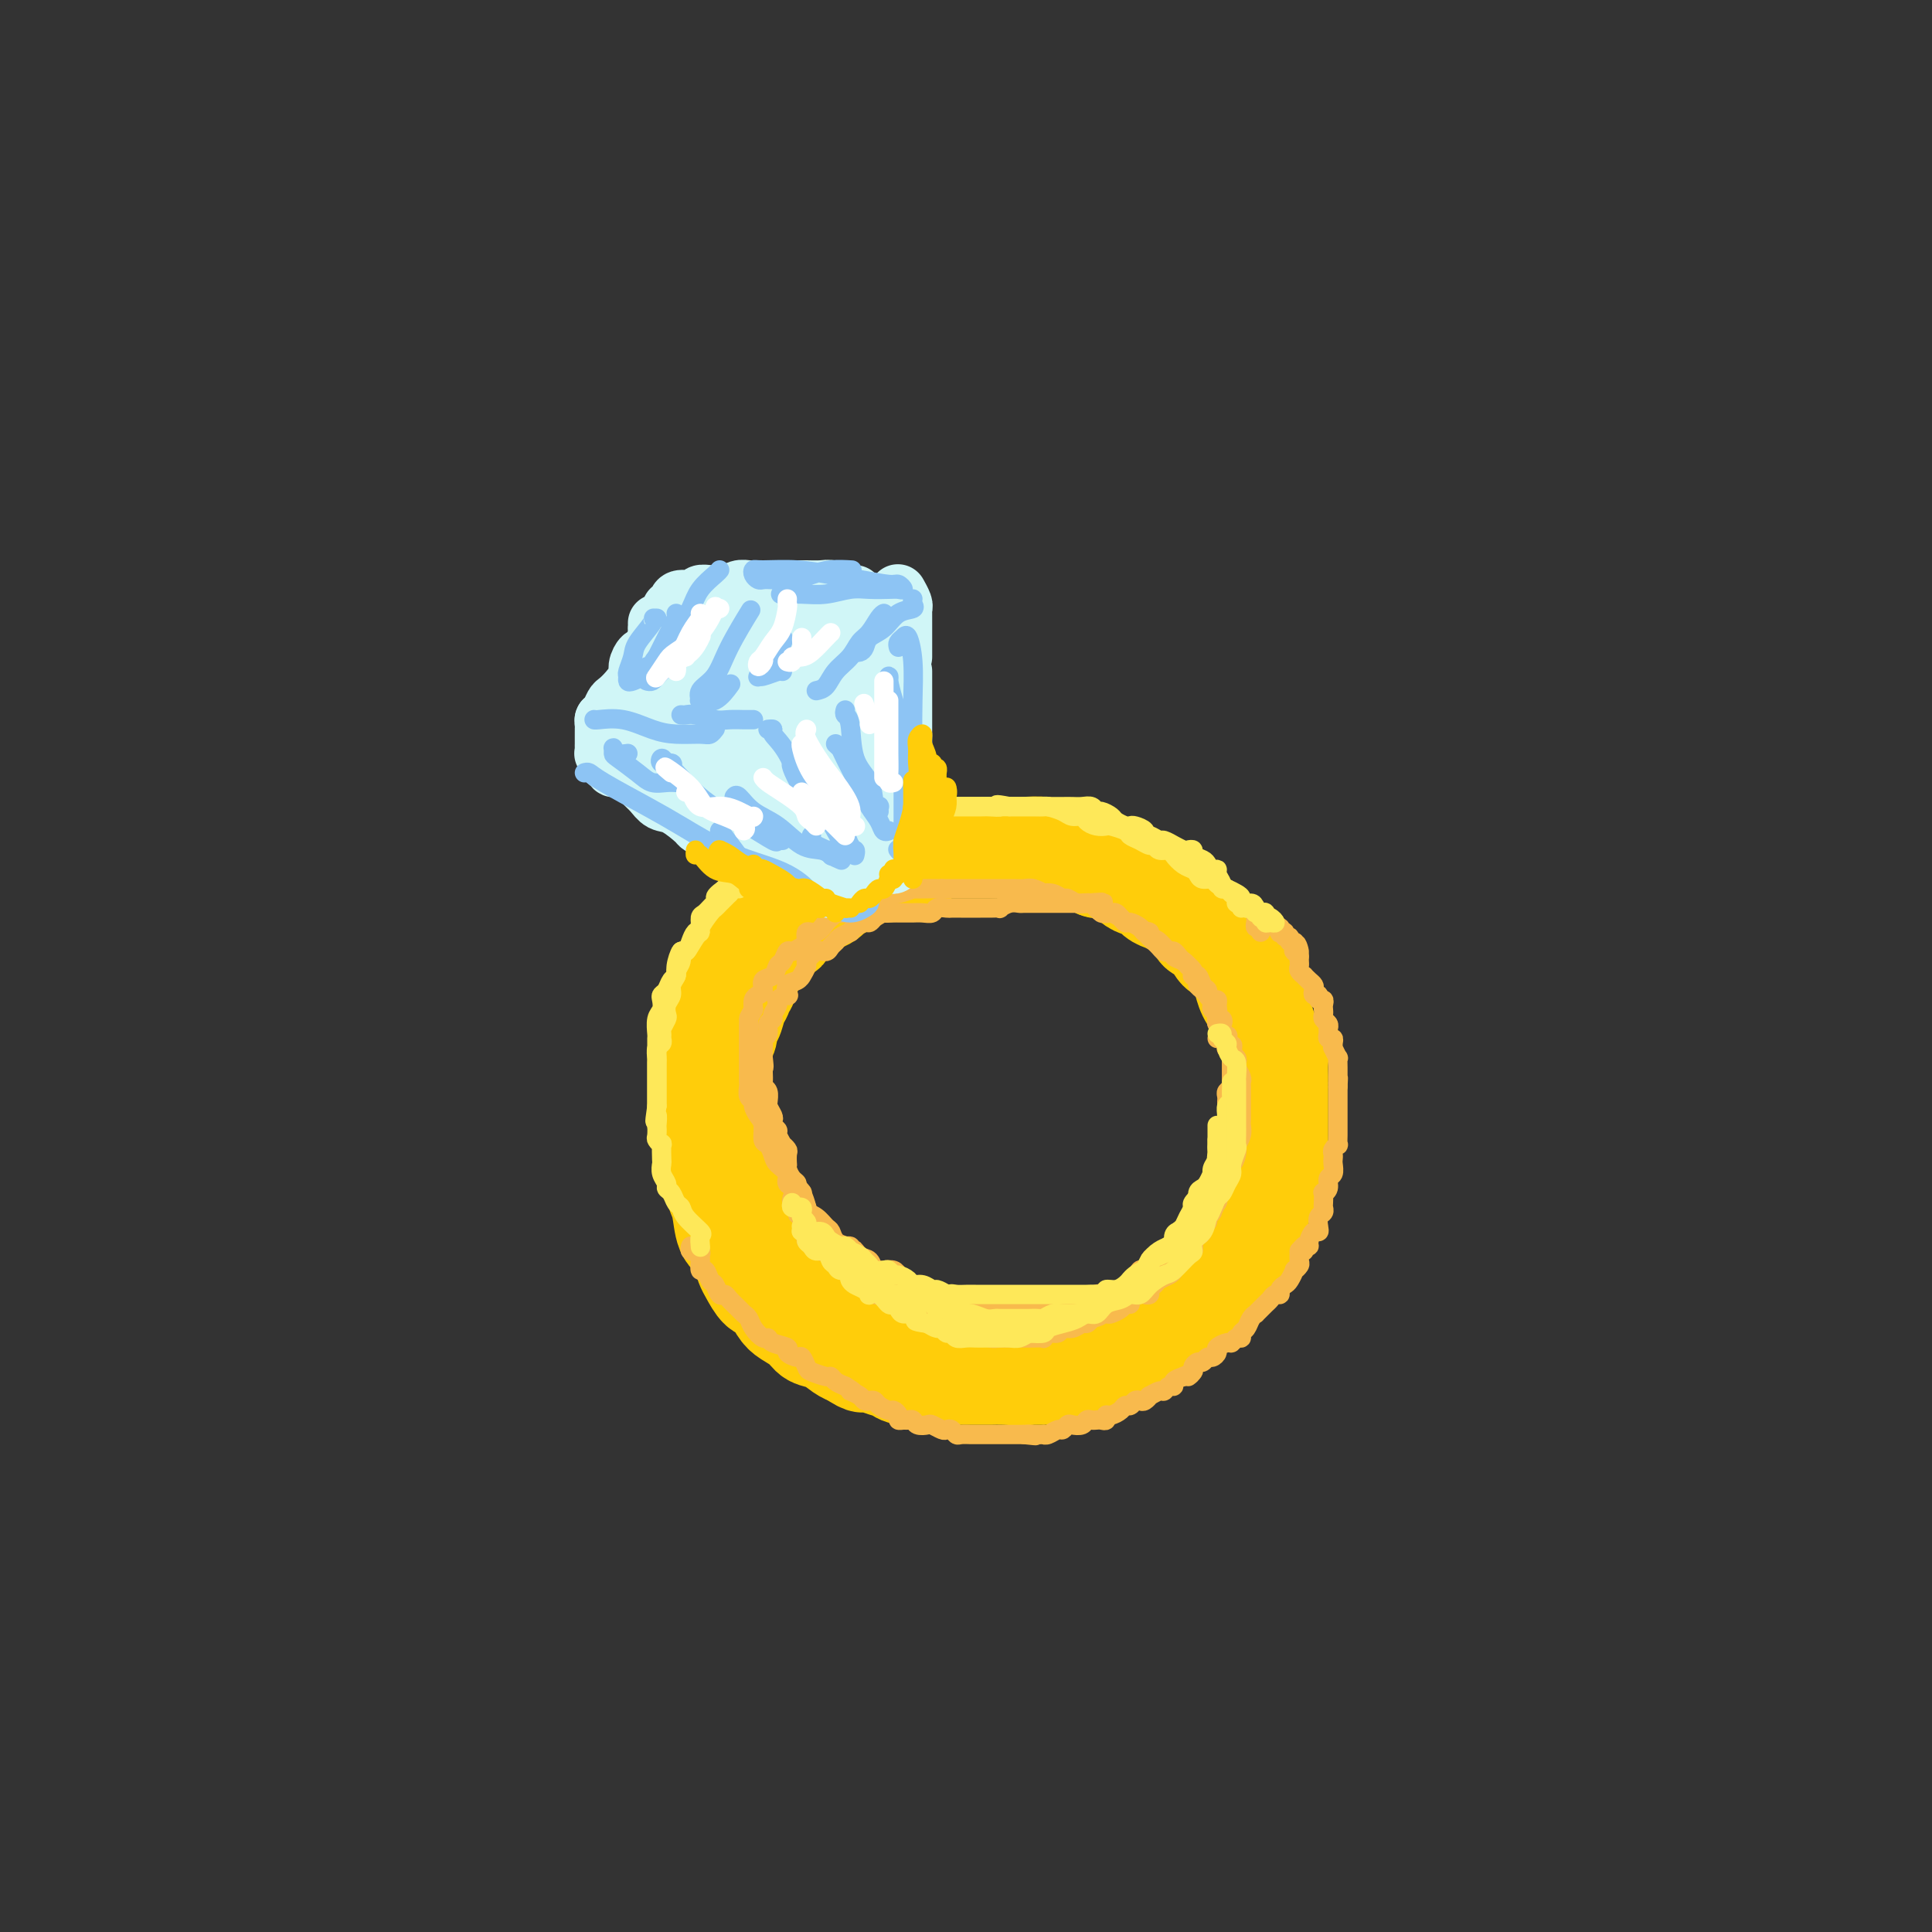 <svg viewBox='0 0 400 400' version='1.1' xmlns='http://www.w3.org/2000/svg' xmlns:xlink='http://www.w3.org/1999/xlink'><rect x="0" y="0" width="400" height="400" fill="#333333" stroke="none"/><g fill='none' stroke='rgb(255,205,10)' stroke-width='20' stroke-linecap='round' stroke-linejoin='round'><path d='M191,178c0.081,-0.423 0.162,-0.845 0,-1c-0.162,-0.155 -0.567,-0.041 -1,0c-0.433,0.041 -0.894,0.011 -1,0c-0.106,-0.011 0.142,-0.003 0,0c-0.142,0.003 -0.676,-0.000 -1,0c-0.324,0.000 -0.439,0.003 -1,0c-0.561,-0.003 -1.568,-0.012 -2,0c-0.432,0.012 -0.291,0.046 -1,0c-0.709,-0.046 -2.270,-0.170 -3,0c-0.730,0.170 -0.628,0.636 -1,1c-0.372,0.364 -1.216,0.626 -2,1c-0.784,0.374 -1.508,0.859 -2,1c-0.492,0.141 -0.751,-0.060 -1,0c-0.249,0.060 -0.487,0.383 -1,1c-0.513,0.617 -1.302,1.527 -2,2c-0.698,0.473 -1.304,0.508 -2,1c-0.696,0.492 -1.481,1.440 -2,2c-0.519,0.560 -0.773,0.731 -1,1c-0.227,0.269 -0.427,0.635 -1,1c-0.573,0.365 -1.520,0.730 -2,1c-0.480,0.270 -0.495,0.444 -1,1c-0.505,0.556 -1.501,1.495 -2,2c-0.499,0.505 -0.502,0.576 -1,1c-0.498,0.424 -1.493,1.202 -2,2c-0.507,0.798 -0.528,1.616 -1,2c-0.472,0.384 -1.396,0.334 -2,1c-0.604,0.666 -0.887,2.047 -1,3c-0.113,0.953 -0.057,1.476 0,2'/><path d='M154,203c-0.328,1.143 -0.648,1.502 -1,2c-0.352,0.498 -0.734,1.135 -1,2c-0.266,0.865 -0.414,1.959 -1,3c-0.586,1.041 -1.611,2.029 -2,3c-0.389,0.971 -0.143,1.927 0,3c0.143,1.073 0.182,2.265 0,3c-0.182,0.735 -0.585,1.013 -1,2c-0.415,0.987 -0.843,2.682 -1,4c-0.157,1.318 -0.042,2.260 0,3c0.042,0.740 0.010,1.278 0,2c-0.010,0.722 0.001,1.629 0,3c-0.001,1.371 -0.015,3.207 0,4c0.015,0.793 0.060,0.545 0,1c-0.060,0.455 -0.224,1.614 0,3c0.224,1.386 0.837,3.001 1,4c0.163,0.999 -0.125,1.383 0,2c0.125,0.617 0.664,1.468 1,3c0.336,1.532 0.471,3.746 1,5c0.529,1.254 1.454,1.548 2,2c0.546,0.452 0.712,1.061 1,2c0.288,0.939 0.696,2.209 1,3c0.304,0.791 0.503,1.104 1,2c0.497,0.896 1.292,2.375 2,3c0.708,0.625 1.330,0.395 2,1c0.670,0.605 1.390,2.045 2,3c0.610,0.955 1.112,1.425 2,2c0.888,0.575 2.163,1.253 3,2c0.837,0.747 1.235,1.561 2,2c0.765,0.439 1.898,0.503 3,1c1.102,0.497 2.172,1.428 3,2c0.828,0.572 1.414,0.786 2,1'/><path d='M176,281c3.481,2.344 2.682,1.202 3,1c0.318,-0.202 1.751,0.534 3,1c1.249,0.466 2.312,0.661 3,1c0.688,0.339 1.001,0.823 2,1c0.999,0.177 2.684,0.047 4,0c1.316,-0.047 2.263,-0.013 3,0c0.737,0.013 1.263,0.003 2,0c0.737,-0.003 1.685,-0.000 3,0c1.315,0.000 2.999,-0.003 4,0c1.001,0.003 1.321,0.012 2,0c0.679,-0.012 1.717,-0.045 3,0c1.283,0.045 2.813,0.167 4,0c1.187,-0.167 2.033,-0.622 3,-1c0.967,-0.378 2.054,-0.679 3,-1c0.946,-0.321 1.751,-0.663 3,-1c1.249,-0.337 2.944,-0.669 4,-1c1.056,-0.331 1.475,-0.662 2,-1c0.525,-0.338 1.155,-0.684 2,-1c0.845,-0.316 1.904,-0.602 3,-1c1.096,-0.398 2.228,-0.907 3,-1c0.772,-0.093 1.185,0.231 2,0c0.815,-0.231 2.032,-1.016 3,-2c0.968,-0.984 1.686,-2.167 3,-3c1.314,-0.833 3.224,-1.315 4,-2c0.776,-0.685 0.416,-1.572 1,-2c0.584,-0.428 2.111,-0.397 3,-1c0.889,-0.603 1.142,-1.838 2,-3c0.858,-1.162 2.323,-2.250 3,-3c0.677,-0.750 0.567,-1.164 1,-2c0.433,-0.836 1.409,-2.096 2,-3c0.591,-0.904 0.795,-1.452 1,-2'/><path d='M260,254c1.576,-2.738 1.014,-3.085 1,-4c-0.014,-0.915 0.518,-2.400 1,-3c0.482,-0.600 0.914,-0.316 1,-1c0.086,-0.684 -0.173,-2.337 0,-4c0.173,-1.663 0.778,-3.336 1,-4c0.222,-0.664 0.059,-0.320 0,-1c-0.059,-0.680 -0.015,-2.383 0,-4c0.015,-1.617 0.001,-3.147 0,-4c-0.001,-0.853 0.011,-1.027 0,-2c-0.011,-0.973 -0.045,-2.744 0,-4c0.045,-1.256 0.168,-1.998 0,-3c-0.168,-1.002 -0.626,-2.263 -1,-3c-0.374,-0.737 -0.664,-0.950 -1,-2c-0.336,-1.050 -0.719,-2.937 -1,-4c-0.281,-1.063 -0.459,-1.301 -1,-2c-0.541,-0.699 -1.443,-1.859 -2,-3c-0.557,-1.141 -0.768,-2.264 -1,-3c-0.232,-0.736 -0.486,-1.085 -1,-2c-0.514,-0.915 -1.289,-2.394 -2,-3c-0.711,-0.606 -1.359,-0.337 -2,-1c-0.641,-0.663 -1.274,-2.257 -2,-3c-0.726,-0.743 -1.546,-0.633 -2,-1c-0.454,-0.367 -0.544,-1.210 -1,-2c-0.456,-0.790 -1.278,-1.526 -2,-2c-0.722,-0.474 -1.344,-0.687 -2,-1c-0.656,-0.313 -1.345,-0.727 -2,-1c-0.655,-0.273 -1.275,-0.405 -2,-1c-0.725,-0.595 -1.555,-1.654 -2,-2c-0.445,-0.346 -0.504,0.022 -1,0c-0.496,-0.022 -1.427,-0.435 -2,-1c-0.573,-0.565 -0.786,-1.283 -1,-2'/><path d='M233,181c-3.610,-2.565 -2.136,-0.476 -2,0c0.136,0.476 -1.066,-0.661 -2,-1c-0.934,-0.339 -1.601,0.120 -2,0c-0.399,-0.120 -0.529,-0.821 -1,-1c-0.471,-0.179 -1.282,0.162 -2,0c-0.718,-0.162 -1.343,-0.827 -2,-1c-0.657,-0.173 -1.346,0.146 -2,0c-0.654,-0.146 -1.274,-0.757 -2,-1c-0.726,-0.243 -1.559,-0.118 -2,0c-0.441,0.118 -0.489,0.228 -1,0c-0.511,-0.228 -1.485,-0.793 -2,-1c-0.515,-0.207 -0.571,-0.055 -1,0c-0.429,0.055 -1.232,0.015 -2,0c-0.768,-0.015 -1.500,-0.004 -2,0c-0.500,0.004 -0.767,0.001 -1,0c-0.233,-0.001 -0.432,-0.000 -1,0c-0.568,0.000 -1.504,0.000 -2,0c-0.496,-0.000 -0.553,0.000 -1,0c-0.447,-0.000 -1.286,-0.000 -2,0c-0.714,0.000 -1.303,0.000 -2,0c-0.697,-0.000 -1.500,-0.001 -2,0c-0.500,0.001 -0.696,0.004 -1,0c-0.304,-0.004 -0.715,-0.015 -1,0c-0.285,0.015 -0.442,0.055 -1,0c-0.558,-0.055 -1.516,-0.207 -2,0c-0.484,0.207 -0.493,0.773 -1,1c-0.507,0.227 -1.512,0.116 -2,0c-0.488,-0.116 -0.461,-0.237 -1,0c-0.539,0.237 -1.645,0.833 -2,1c-0.355,0.167 0.041,-0.095 0,0c-0.041,0.095 -0.521,0.548 -1,1'/><path d='M185,179c-4.599,0.400 -2.598,-0.100 -2,0c0.598,0.100 -0.207,0.800 -1,1c-0.793,0.200 -1.573,-0.101 -2,0c-0.427,0.101 -0.499,0.605 -1,1c-0.501,0.395 -1.429,0.683 -2,1c-0.571,0.317 -0.786,0.664 -1,1c-0.214,0.336 -0.428,0.662 -1,1c-0.572,0.338 -1.501,0.687 -2,1c-0.499,0.313 -0.568,0.591 -1,1c-0.432,0.409 -1.228,0.950 -2,1c-0.772,0.050 -1.521,-0.391 -2,0c-0.479,0.391 -0.687,1.615 -1,2c-0.313,0.385 -0.732,-0.070 -1,0c-0.268,0.070 -0.386,0.665 -1,1c-0.614,0.335 -1.723,0.409 -2,1c-0.277,0.591 0.277,1.698 0,2c-0.277,0.302 -1.384,-0.201 -2,0c-0.616,0.201 -0.742,1.104 -1,2c-0.258,0.896 -0.648,1.783 -1,2c-0.352,0.217 -0.668,-0.236 -1,0c-0.332,0.236 -0.681,1.163 -1,2c-0.319,0.837 -0.606,1.586 -1,2c-0.394,0.414 -0.893,0.494 -1,1c-0.107,0.506 0.179,1.439 0,2c-0.179,0.561 -0.822,0.751 -1,1c-0.178,0.249 0.111,0.556 0,1c-0.111,0.444 -0.621,1.025 -1,2c-0.379,0.975 -0.627,2.344 -1,3c-0.373,0.656 -0.870,0.600 -1,1c-0.130,0.400 0.106,1.257 0,2c-0.106,0.743 -0.553,1.371 -1,2'/><path d='M150,216c-1.928,3.668 -1.249,1.337 -1,1c0.249,-0.337 0.067,1.318 0,2c-0.067,0.682 -0.019,0.389 0,1c0.019,0.611 0.009,2.124 0,3c-0.009,0.876 -0.017,1.113 0,2c0.017,0.887 0.060,2.425 0,3c-0.060,0.575 -0.223,0.189 0,1c0.223,0.811 0.833,2.820 1,4c0.167,1.180 -0.109,1.531 0,2c0.109,0.469 0.603,1.056 1,2c0.397,0.944 0.698,2.244 1,3c0.302,0.756 0.606,0.969 1,2c0.394,1.031 0.879,2.880 1,4c0.121,1.120 -0.122,1.513 0,2c0.122,0.487 0.609,1.070 1,2c0.391,0.930 0.685,2.207 1,3c0.315,0.793 0.652,1.101 1,2c0.348,0.899 0.708,2.390 1,3c0.292,0.610 0.516,0.338 1,1c0.484,0.662 1.229,2.258 2,3c0.771,0.742 1.568,0.632 2,1c0.432,0.368 0.500,1.216 1,2c0.500,0.784 1.434,1.506 2,2c0.566,0.494 0.765,0.761 1,1c0.235,0.239 0.506,0.449 1,1c0.494,0.551 1.212,1.443 2,2c0.788,0.557 1.645,0.779 2,1c0.355,0.221 0.209,0.441 1,1c0.791,0.559 2.521,1.458 3,2c0.479,0.542 -0.292,0.726 0,1c0.292,0.274 1.646,0.637 3,1'/><path d='M179,277c3.319,2.876 1.116,0.564 1,0c-0.116,-0.564 1.855,0.618 3,1c1.145,0.382 1.462,-0.038 2,0c0.538,0.038 1.295,0.532 2,1c0.705,0.468 1.357,0.909 2,1c0.643,0.091 1.276,-0.168 2,0c0.724,0.168 1.540,0.762 2,1c0.460,0.238 0.565,0.120 1,0c0.435,-0.120 1.201,-0.244 2,0c0.799,0.244 1.631,0.854 2,1c0.369,0.146 0.275,-0.171 1,0c0.725,0.171 2.269,0.830 3,1c0.731,0.170 0.648,-0.150 1,0c0.352,0.150 1.140,0.771 2,1c0.860,0.229 1.792,0.065 2,0c0.208,-0.065 -0.309,-0.032 0,0c0.309,0.032 1.443,0.061 2,0c0.557,-0.061 0.535,-0.213 1,0c0.465,0.213 1.415,0.789 2,1c0.585,0.211 0.805,0.056 1,0c0.195,-0.056 0.366,-0.014 1,0c0.634,0.014 1.731,-0.000 2,0c0.269,0.000 -0.289,0.015 0,0c0.289,-0.015 1.425,-0.061 2,0c0.575,0.061 0.588,0.227 1,0c0.412,-0.227 1.224,-0.848 2,-1c0.776,-0.152 1.517,0.167 2,0c0.483,-0.167 0.707,-0.818 1,-1c0.293,-0.182 0.656,0.105 1,0c0.344,-0.105 0.670,-0.601 1,-1c0.330,-0.399 0.665,-0.699 1,-1'/><path d='M227,281c2.721,-0.632 2.024,-0.211 2,0c-0.024,0.211 0.623,0.214 1,0c0.377,-0.214 0.482,-0.645 1,-1c0.518,-0.355 1.448,-0.635 2,-1c0.552,-0.365 0.724,-0.816 1,-1c0.276,-0.184 0.655,-0.101 1,0c0.345,0.101 0.655,0.220 1,0c0.345,-0.220 0.726,-0.779 1,-1c0.274,-0.221 0.441,-0.105 1,0c0.559,0.105 1.510,0.197 2,0c0.490,-0.197 0.517,-0.683 1,-1c0.483,-0.317 1.421,-0.465 2,-1c0.579,-0.535 0.799,-1.458 1,-2c0.201,-0.542 0.381,-0.705 1,-1c0.619,-0.295 1.675,-0.722 2,-1c0.325,-0.278 -0.080,-0.407 0,-1c0.080,-0.593 0.647,-1.651 1,-2c0.353,-0.349 0.494,0.009 1,0c0.506,-0.009 1.378,-0.386 2,-1c0.622,-0.614 0.992,-1.463 1,-2c0.008,-0.537 -0.348,-0.760 0,-1c0.348,-0.240 1.399,-0.497 2,-1c0.601,-0.503 0.753,-1.252 1,-2c0.247,-0.748 0.591,-1.494 1,-2c0.409,-0.506 0.883,-0.774 1,-1c0.117,-0.226 -0.123,-0.412 0,-1c0.123,-0.588 0.610,-1.577 1,-2c0.390,-0.423 0.682,-0.278 1,-1c0.318,-0.722 0.663,-2.310 1,-3c0.337,-0.690 0.668,-0.483 1,-1c0.332,-0.517 0.666,-1.759 1,-3'/><path d='M262,247c3.409,-4.397 2.430,-1.390 2,-1c-0.430,0.390 -0.311,-1.838 0,-3c0.311,-1.162 0.815,-1.260 1,-2c0.185,-0.740 0.049,-2.122 0,-3c-0.049,-0.878 -0.013,-1.250 0,-2c0.013,-0.750 0.004,-1.876 0,-3c-0.004,-1.124 -0.001,-2.244 0,-3c0.001,-0.756 0.001,-1.147 0,-2c-0.001,-0.853 -0.003,-2.168 0,-3c0.003,-0.832 0.012,-1.180 0,-2c-0.012,-0.820 -0.045,-2.110 0,-3c0.045,-0.890 0.167,-1.379 0,-2c-0.167,-0.621 -0.624,-1.374 -1,-2c-0.376,-0.626 -0.672,-1.125 -1,-2c-0.328,-0.875 -0.688,-2.125 -1,-3c-0.312,-0.875 -0.577,-1.374 -1,-2c-0.423,-0.626 -1.005,-1.380 -1,-2c0.005,-0.620 0.598,-1.108 0,-2c-0.598,-0.892 -2.388,-2.189 -3,-3c-0.612,-0.811 -0.046,-1.138 0,-2c0.046,-0.862 -0.429,-2.261 -1,-3c-0.571,-0.739 -1.239,-0.818 -2,-1c-0.761,-0.182 -1.617,-0.469 -2,-1c-0.383,-0.531 -0.294,-1.308 -1,-2c-0.706,-0.692 -2.205,-1.299 -3,-2c-0.795,-0.701 -0.884,-1.497 -1,-2c-0.116,-0.503 -0.258,-0.712 -1,-1c-0.742,-0.288 -2.086,-0.655 -3,-1c-0.914,-0.345 -1.400,-0.670 -2,-1c-0.600,-0.330 -1.314,-0.666 -2,-1c-0.686,-0.334 -1.343,-0.667 -2,-1'/><path d='M237,184c-3.252,-2.135 -1.881,-0.971 -2,-1c-0.119,-0.029 -1.727,-1.250 -3,-2c-1.273,-0.750 -2.212,-1.028 -3,-1c-0.788,0.028 -1.424,0.362 -2,0c-0.576,-0.362 -1.093,-1.421 -2,-2c-0.907,-0.579 -2.204,-0.677 -3,-1c-0.796,-0.323 -1.090,-0.871 -2,-1c-0.910,-0.129 -2.436,0.162 -3,0c-0.564,-0.162 -0.168,-0.775 -1,-1c-0.832,-0.225 -2.893,-0.060 -4,0c-1.107,0.060 -1.259,0.016 -2,0c-0.741,-0.016 -2.071,-0.004 -3,0c-0.929,0.004 -1.456,0.001 -2,0c-0.544,-0.001 -1.103,-0.000 -2,0c-0.897,0.000 -2.131,0.000 -3,0c-0.869,-0.000 -1.374,-0.001 -2,0c-0.626,0.001 -1.375,0.003 -2,0c-0.625,-0.003 -1.126,-0.012 -2,0c-0.874,0.012 -2.121,0.046 -3,0c-0.879,-0.046 -1.391,-0.171 -2,0c-0.609,0.171 -1.316,0.637 -2,1c-0.684,0.363 -1.344,0.623 -2,1c-0.656,0.377 -1.309,0.871 -2,1c-0.691,0.129 -1.421,-0.106 -2,0c-0.579,0.106 -1.009,0.552 -2,1c-0.991,0.448 -2.545,0.898 -3,1c-0.455,0.102 0.187,-0.144 0,0c-0.187,0.144 -1.205,0.678 -2,1c-0.795,0.322 -1.368,0.433 -2,1c-0.632,0.567 -1.323,1.591 -2,2c-0.677,0.409 -1.338,0.205 -2,0'/><path d='M168,184c-3.753,1.494 -1.634,0.729 -1,1c0.634,0.271 -0.215,1.578 -1,2c-0.785,0.422 -1.506,-0.042 -2,0c-0.494,0.042 -0.762,0.589 -1,1c-0.238,0.411 -0.445,0.687 -1,1c-0.555,0.313 -1.458,0.664 -2,1c-0.542,0.336 -0.723,0.658 -1,1c-0.277,0.342 -0.652,0.705 -1,1c-0.348,0.295 -0.671,0.522 -1,1c-0.329,0.478 -0.666,1.206 -1,2c-0.334,0.794 -0.667,1.655 -1,2c-0.333,0.345 -0.668,0.173 -1,0c-0.332,-0.173 -0.662,-0.346 -1,0c-0.338,0.346 -0.683,1.210 -1,2c-0.317,0.790 -0.607,1.507 -1,2c-0.393,0.493 -0.890,0.761 -1,1c-0.110,0.239 0.168,0.449 0,1c-0.168,0.551 -0.781,1.443 -1,2c-0.219,0.557 -0.044,0.778 0,1c0.044,0.222 -0.045,0.443 0,1c0.045,0.557 0.222,1.450 0,2c-0.222,0.550 -0.843,0.759 -1,1c-0.157,0.241 0.150,0.516 0,1c-0.150,0.484 -0.759,1.176 -1,2c-0.241,0.824 -0.116,1.779 0,2c0.116,0.221 0.224,-0.292 0,0c-0.224,0.292 -0.778,1.388 -1,2c-0.222,0.612 -0.111,0.741 0,1c0.111,0.259 0.222,0.647 0,1c-0.222,0.353 -0.778,0.672 -1,1c-0.222,0.328 -0.111,0.664 0,1'/><path d='M145,221c-0.774,3.069 -0.207,1.241 0,1c0.207,-0.241 0.056,1.104 0,2c-0.056,0.896 -0.016,1.343 0,2c0.016,0.657 0.008,1.523 0,2c-0.008,0.477 -0.017,0.566 0,1c0.017,0.434 0.060,1.215 0,2c-0.060,0.785 -0.223,1.575 0,2c0.223,0.425 0.833,0.486 1,1c0.167,0.514 -0.109,1.482 0,2c0.109,0.518 0.605,0.588 1,1c0.395,0.412 0.691,1.168 1,2c0.309,0.832 0.631,1.740 1,3c0.369,1.260 0.786,2.874 1,4c0.214,1.126 0.226,1.766 1,3c0.774,1.234 2.311,3.063 3,5c0.689,1.937 0.532,3.983 1,5c0.468,1.017 1.562,1.005 2,1c0.438,-0.005 0.219,-0.002 0,0'/></g>
<g fill='none' stroke='rgb(248,186,77)' stroke-width='4' stroke-linecap='round' stroke-linejoin='round'><path d='M167,255c-0.009,0.455 -0.018,0.910 0,1c0.018,0.090 0.061,-0.186 0,0c-0.061,0.186 -0.228,0.835 0,1c0.228,0.165 0.850,-0.153 1,0c0.150,0.153 -0.171,0.777 0,1c0.171,0.223 0.833,0.046 1,0c0.167,-0.046 -0.162,0.039 0,0c0.162,-0.039 0.813,-0.203 1,0c0.187,0.203 -0.091,0.771 0,1c0.091,0.229 0.550,0.117 1,0c0.450,-0.117 0.890,-0.239 1,0c0.110,0.239 -0.111,0.838 0,1c0.111,0.162 0.555,-0.114 1,0c0.445,0.114 0.890,0.618 1,1c0.110,0.382 -0.116,0.642 0,1c0.116,0.358 0.574,0.813 1,1c0.426,0.187 0.821,0.106 1,0c0.179,-0.106 0.143,-0.236 0,0c-0.143,0.236 -0.393,0.836 0,1c0.393,0.164 1.428,-0.110 2,0c0.572,0.110 0.682,0.604 1,1c0.318,0.396 0.845,0.695 1,1c0.155,0.305 -0.061,0.617 0,1c0.061,0.383 0.398,0.838 1,1c0.602,0.162 1.468,0.032 2,0c0.532,-0.032 0.730,0.033 1,0c0.270,-0.033 0.611,-0.163 1,0c0.389,0.163 0.825,0.618 1,1c0.175,0.382 0.087,0.691 0,1'/><path d='M186,270c3.323,2.563 2.132,1.472 2,1c-0.132,-0.472 0.796,-0.324 1,0c0.204,0.324 -0.315,0.823 0,1c0.315,0.177 1.466,0.032 2,0c0.534,-0.032 0.453,0.048 1,0c0.547,-0.048 1.722,-0.224 2,0c0.278,0.224 -0.343,0.849 0,1c0.343,0.151 1.649,-0.171 2,0c0.351,0.171 -0.253,0.834 0,1c0.253,0.166 1.363,-0.165 2,0c0.637,0.165 0.801,0.828 1,1c0.199,0.172 0.433,-0.146 1,0c0.567,0.146 1.466,0.757 2,1c0.534,0.243 0.702,0.118 1,0c0.298,-0.118 0.727,-0.228 1,0c0.273,0.228 0.392,0.793 1,1c0.608,0.207 1.706,0.055 2,0c0.294,-0.055 -0.217,-0.015 0,0c0.217,0.015 1.162,0.004 2,0c0.838,-0.004 1.569,0.000 2,0c0.431,-0.000 0.562,-0.004 1,0c0.438,0.004 1.182,0.016 2,0c0.818,-0.016 1.710,-0.061 2,0c0.290,0.061 -0.022,0.228 0,0c0.022,-0.228 0.377,-0.850 1,-1c0.623,-0.150 1.515,0.171 2,0c0.485,-0.171 0.564,-0.833 1,-1c0.436,-0.167 1.230,0.161 2,0c0.770,-0.161 1.515,-0.813 2,-1c0.485,-0.187 0.710,0.089 1,0c0.290,-0.089 0.645,-0.545 1,-1'/><path d='M226,273c3.362,-0.842 1.268,-0.948 1,-1c-0.268,-0.052 1.292,-0.052 2,0c0.708,0.052 0.566,0.155 1,0c0.434,-0.155 1.444,-0.567 2,-1c0.556,-0.433 0.660,-0.887 1,-1c0.340,-0.113 0.918,0.114 1,0c0.082,-0.114 -0.333,-0.569 0,-1c0.333,-0.431 1.413,-0.836 2,-1c0.587,-0.164 0.681,-0.085 1,0c0.319,0.085 0.862,0.178 1,0c0.138,-0.178 -0.131,-0.625 0,-1c0.131,-0.375 0.661,-0.678 1,-1c0.339,-0.322 0.486,-0.664 1,-1c0.514,-0.336 1.395,-0.667 2,-1c0.605,-0.333 0.936,-0.668 1,-1c0.064,-0.332 -0.137,-0.663 0,-1c0.137,-0.337 0.611,-0.682 1,-1c0.389,-0.318 0.692,-0.610 1,-1c0.308,-0.390 0.621,-0.878 1,-1c0.379,-0.122 0.824,0.122 1,0c0.176,-0.122 0.085,-0.610 0,-1c-0.085,-0.390 -0.162,-0.682 0,-1c0.162,-0.318 0.564,-0.663 1,-1c0.436,-0.337 0.905,-0.668 1,-1c0.095,-0.332 -0.186,-0.666 0,-1c0.186,-0.334 0.838,-0.667 1,-1c0.162,-0.333 -0.167,-0.667 0,-1c0.167,-0.333 0.828,-0.667 1,-1c0.172,-0.333 -0.146,-0.667 0,-1c0.146,-0.333 0.756,-0.667 1,-1c0.244,-0.333 0.122,-0.667 0,-1'/><path d='M252,248c1.563,-2.655 0.470,-1.293 0,-1c-0.470,0.293 -0.318,-0.485 0,-1c0.318,-0.515 0.803,-0.768 1,-1c0.197,-0.232 0.105,-0.442 0,-1c-0.105,-0.558 -0.224,-1.463 0,-2c0.224,-0.537 0.792,-0.704 1,-1c0.208,-0.296 0.056,-0.719 0,-1c-0.056,-0.281 -0.015,-0.418 0,-1c0.015,-0.582 0.004,-1.608 0,-2c-0.004,-0.392 -0.001,-0.152 0,0c0.001,0.152 0.000,0.214 0,0c-0.000,-0.214 -0.000,-0.705 0,-1c0.000,-0.295 0.000,-0.394 0,-1c-0.000,-0.606 -0.000,-1.720 0,-2c0.000,-0.280 0.000,0.275 0,0c-0.000,-0.275 -0.000,-1.379 0,-2c0.000,-0.621 0.000,-0.758 0,-1c-0.000,-0.242 -0.001,-0.590 0,-1c0.001,-0.410 0.004,-0.883 0,-1c-0.004,-0.117 -0.015,0.122 0,0c0.015,-0.122 0.057,-0.606 0,-1c-0.057,-0.394 -0.211,-0.697 0,-1c0.211,-0.303 0.789,-0.606 1,-1c0.211,-0.394 0.057,-0.879 0,-1c-0.057,-0.121 -0.015,0.123 0,0c0.015,-0.123 0.004,-0.611 0,-1c-0.004,-0.389 -0.001,-0.679 0,-1c0.001,-0.321 0.000,-0.674 0,-1c-0.000,-0.326 -0.000,-0.626 0,-1c0.000,-0.374 0.000,-0.821 0,-1c-0.000,-0.179 -0.000,-0.089 0,0'/><path d='M255,219c0.448,-4.652 0.068,-1.782 0,-1c-0.068,0.782 0.178,-0.522 0,-1c-0.178,-0.478 -0.779,-0.129 -1,0c-0.221,0.129 -0.063,0.037 0,0c0.063,-0.037 0.032,-0.018 0,0'/><path d='M252,215c0.301,-0.081 0.601,-0.162 1,0c0.399,0.162 0.895,0.568 1,1c0.105,0.432 -0.182,0.889 0,1c0.182,0.111 0.832,-0.126 1,0c0.168,0.126 -0.147,0.615 0,1c0.147,0.385 0.757,0.667 1,1c0.243,0.333 0.118,0.718 0,1c-0.118,0.282 -0.228,0.460 0,1c0.228,0.540 0.793,1.440 1,2c0.207,0.560 0.055,0.779 0,1c-0.055,0.221 -0.015,0.444 0,1c0.015,0.556 0.004,1.444 0,2c-0.004,0.556 -0.001,0.778 0,1c0.001,0.222 0.001,0.443 0,1c-0.001,0.557 -0.004,1.449 0,2c0.004,0.551 0.015,0.759 0,1c-0.015,0.241 -0.056,0.515 0,1c0.056,0.485 0.208,1.182 0,2c-0.208,0.818 -0.778,1.759 -1,2c-0.222,0.241 -0.097,-0.217 0,0c0.097,0.217 0.167,1.108 0,2c-0.167,0.892 -0.570,1.783 -1,2c-0.430,0.217 -0.886,-0.240 -1,0c-0.114,0.240 0.113,1.178 0,2c-0.113,0.822 -0.566,1.530 -1,2c-0.434,0.470 -0.848,0.704 -1,1c-0.152,0.296 -0.044,0.656 0,1c0.044,0.344 0.022,0.672 0,1'/><path d='M252,248c-1.012,4.047 -1.041,1.666 -1,1c0.041,-0.666 0.152,0.385 0,1c-0.152,0.615 -0.566,0.795 -1,1c-0.434,0.205 -0.887,0.436 -1,1c-0.113,0.564 0.114,1.462 0,2c-0.114,0.538 -0.569,0.718 -1,1c-0.431,0.282 -0.836,0.667 -1,1c-0.164,0.333 -0.085,0.614 0,1c0.085,0.386 0.176,0.876 0,1c-0.176,0.124 -0.620,-0.117 -1,0c-0.380,0.117 -0.697,0.591 -1,1c-0.303,0.409 -0.591,0.754 -1,1c-0.409,0.246 -0.940,0.395 -1,1c-0.060,0.605 0.352,1.668 0,2c-0.352,0.332 -1.469,-0.066 -2,0c-0.531,0.066 -0.475,0.596 -1,1c-0.525,0.404 -1.632,0.682 -2,1c-0.368,0.318 0.003,0.678 0,1c-0.003,0.322 -0.381,0.607 -1,1c-0.619,0.393 -1.479,0.893 -2,1c-0.521,0.107 -0.703,-0.179 -1,0c-0.297,0.179 -0.710,0.822 -1,1c-0.290,0.178 -0.459,-0.110 -1,0c-0.541,0.110 -1.455,0.618 -2,1c-0.545,0.382 -0.723,0.637 -1,1c-0.277,0.363 -0.655,0.833 -1,1c-0.345,0.167 -0.659,0.031 -1,0c-0.341,-0.031 -0.710,0.043 -1,0c-0.290,-0.043 -0.501,-0.204 -1,0c-0.499,0.204 -1.285,0.773 -2,1c-0.715,0.227 -1.357,0.114 -2,0'/><path d='M221,273c-2.360,0.713 -1.261,-0.005 -1,0c0.261,0.005 -0.315,0.733 -1,1c-0.685,0.267 -1.479,0.071 -2,0c-0.521,-0.071 -0.769,-0.019 -1,0c-0.231,0.019 -0.446,0.005 -1,0c-0.554,-0.005 -1.449,-0.002 -2,0c-0.551,0.002 -0.759,0.004 -1,0c-0.241,-0.004 -0.516,-0.015 -1,0c-0.484,0.015 -1.177,0.057 -2,0c-0.823,-0.057 -1.778,-0.211 -2,0c-0.222,0.211 0.288,0.789 0,1c-0.288,0.211 -1.372,0.056 -2,0c-0.628,-0.056 -0.798,-0.014 -1,0c-0.202,0.014 -0.435,0.000 -1,0c-0.565,-0.000 -1.460,0.014 -2,0c-0.540,-0.014 -0.723,-0.056 -1,0c-0.277,0.056 -0.646,0.208 -1,0c-0.354,-0.208 -0.691,-0.778 -1,-1c-0.309,-0.222 -0.589,-0.098 -1,0c-0.411,0.098 -0.954,0.170 -1,0c-0.046,-0.170 0.405,-0.581 0,-1c-0.405,-0.419 -1.667,-0.847 -2,-1c-0.333,-0.153 0.262,-0.029 0,0c-0.262,0.029 -1.379,-0.035 -2,0c-0.621,0.035 -0.744,0.168 -1,0c-0.256,-0.168 -0.646,-0.637 -1,-1c-0.354,-0.363 -0.672,-0.619 -1,-1c-0.328,-0.381 -0.665,-0.886 -1,-1c-0.335,-0.114 -0.667,0.161 -1,0c-0.333,-0.161 -0.667,-0.760 -1,-1c-0.333,-0.240 -0.667,-0.120 -1,0'/><path d='M185,268c-2.367,-1.080 -0.284,-0.279 0,0c0.284,0.279 -1.229,0.037 -2,0c-0.771,-0.037 -0.798,0.131 -1,0c-0.202,-0.131 -0.578,-0.560 -1,-1c-0.422,-0.440 -0.891,-0.892 -1,-1c-0.109,-0.108 0.143,0.129 0,0c-0.143,-0.129 -0.679,-0.622 -1,-1c-0.321,-0.378 -0.425,-0.641 -1,-1c-0.575,-0.359 -1.621,-0.813 -2,-1c-0.379,-0.187 -0.090,-0.105 0,0c0.090,0.105 -0.017,0.234 0,0c0.017,-0.234 0.159,-0.832 0,-1c-0.159,-0.168 -0.617,0.095 -1,0c-0.383,-0.095 -0.690,-0.548 -1,-1c-0.310,-0.452 -0.623,-0.905 -1,-1c-0.377,-0.095 -0.818,0.167 -1,0c-0.182,-0.167 -0.105,-0.763 0,-1c0.105,-0.237 0.240,-0.116 0,0c-0.240,0.116 -0.853,0.228 -1,0c-0.147,-0.228 0.172,-0.796 0,-1c-0.172,-0.204 -0.835,-0.043 -1,0c-0.165,0.043 0.167,-0.031 0,0c-0.167,0.031 -0.833,0.166 -1,0c-0.167,-0.166 0.166,-0.632 0,-1c-0.166,-0.368 -0.829,-0.637 -1,-1c-0.171,-0.363 0.150,-0.818 0,-1c-0.150,-0.182 -0.772,-0.090 -1,0c-0.228,0.090 -0.061,0.178 0,0c0.061,-0.178 0.018,-0.622 0,-1c-0.018,-0.378 -0.009,-0.689 0,-1'/><path d='M167,253c-3.012,-2.502 -1.543,-1.258 -1,-1c0.543,0.258 0.161,-0.471 0,-1c-0.161,-0.529 -0.099,-0.859 0,-1c0.099,-0.141 0.237,-0.094 0,0c-0.237,0.094 -0.848,0.235 -1,0c-0.152,-0.235 0.155,-0.847 0,-1c-0.155,-0.153 -0.773,0.151 -1,0c-0.227,-0.151 -0.065,-0.757 0,-1c0.065,-0.243 0.032,-0.121 0,0'/><path d='M166,250c-0.111,0.024 -0.223,0.048 0,0c0.223,-0.048 0.780,-0.168 1,0c0.220,0.168 0.104,0.622 0,1c-0.104,0.378 -0.197,0.679 0,1c0.197,0.321 0.683,0.663 1,1c0.317,0.337 0.465,0.669 1,1c0.535,0.331 1.457,0.662 2,1c0.543,0.338 0.705,0.682 1,1c0.295,0.318 0.722,0.610 1,1c0.278,0.390 0.407,0.878 1,1c0.593,0.122 1.651,-0.122 2,0c0.349,0.122 -0.009,0.611 0,1c0.009,0.389 0.386,0.679 1,1c0.614,0.321 1.463,0.674 2,1c0.537,0.326 0.760,0.626 1,1c0.240,0.374 0.497,0.821 1,1c0.503,0.179 1.252,0.089 2,0c0.748,-0.089 1.495,-0.179 2,0c0.505,0.179 0.768,0.626 1,1c0.232,0.374 0.433,0.674 1,1c0.567,0.326 1.500,0.676 2,1c0.500,0.324 0.567,0.622 1,1c0.433,0.378 1.233,0.837 2,1c0.767,0.163 1.501,0.028 2,0c0.499,-0.028 0.764,0.049 1,0c0.236,-0.049 0.444,-0.223 1,0c0.556,0.223 1.461,0.844 2,1c0.539,0.156 0.711,-0.154 1,0c0.289,0.154 0.693,0.772 1,1c0.307,0.228 0.516,0.065 1,0c0.484,-0.065 1.242,-0.033 2,0'/><path d='M203,270c3.316,1.309 0.607,1.083 0,1c-0.607,-0.083 0.888,-0.022 2,0c1.112,0.022 1.841,0.006 2,0c0.159,-0.006 -0.253,-0.002 0,0c0.253,0.002 1.171,0.000 2,0c0.829,-0.000 1.570,-0.000 2,0c0.430,0.000 0.548,-0.000 1,0c0.452,0.000 1.237,0.001 2,0c0.763,-0.001 1.502,-0.004 2,0c0.498,0.004 0.753,0.016 1,0c0.247,-0.016 0.484,-0.061 1,0c0.516,0.061 1.309,0.228 2,0c0.691,-0.228 1.279,-0.849 2,-1c0.721,-0.151 1.573,0.170 2,0c0.427,-0.170 0.428,-0.829 1,-1c0.572,-0.171 1.714,0.148 2,0c0.286,-0.148 -0.285,-0.761 0,-1c0.285,-0.239 1.424,-0.104 2,0c0.576,0.104 0.588,0.178 1,0c0.412,-0.178 1.223,-0.607 2,-1c0.777,-0.393 1.518,-0.749 2,-1c0.482,-0.251 0.703,-0.396 1,-1c0.297,-0.604 0.670,-1.668 1,-2c0.330,-0.332 0.617,0.066 1,0c0.383,-0.066 0.862,-0.596 1,-1c0.138,-0.404 -0.065,-0.681 0,-1c0.065,-0.319 0.399,-0.679 1,-1c0.601,-0.321 1.470,-0.601 2,-1c0.530,-0.399 0.719,-0.915 1,-1c0.281,-0.085 0.652,0.261 1,0c0.348,-0.261 0.674,-1.131 1,-2'/><path d='M244,256c2.349,-2.051 1.221,-1.178 1,-1c-0.221,0.178 0.466,-0.337 1,-1c0.534,-0.663 0.917,-1.473 1,-2c0.083,-0.527 -0.133,-0.770 0,-1c0.133,-0.230 0.614,-0.446 1,-1c0.386,-0.554 0.678,-1.448 1,-2c0.322,-0.552 0.674,-0.764 1,-1c0.326,-0.236 0.627,-0.496 1,-1c0.373,-0.504 0.818,-1.252 1,-2c0.182,-0.748 0.102,-1.497 0,-2c-0.102,-0.503 -0.224,-0.761 0,-1c0.224,-0.239 0.796,-0.458 1,-1c0.204,-0.542 0.041,-1.406 0,-2c-0.041,-0.594 0.042,-0.919 0,-1c-0.042,-0.081 -0.208,0.081 0,0c0.208,-0.081 0.792,-0.407 1,-1c0.208,-0.593 0.042,-1.454 0,-2c-0.042,-0.546 0.041,-0.776 0,-1c-0.041,-0.224 -0.207,-0.440 0,-1c0.207,-0.560 0.788,-1.463 1,-2c0.212,-0.537 0.057,-0.707 0,-1c-0.057,-0.293 -0.015,-0.708 0,-1c0.015,-0.292 0.004,-0.460 0,-1c-0.004,-0.540 -0.001,-1.453 0,-2c0.001,-0.547 0.000,-0.728 0,-1c-0.000,-0.272 0.001,-0.636 0,-1c-0.001,-0.364 -0.003,-0.727 0,-1c0.003,-0.273 0.011,-0.455 0,-1c-0.011,-0.545 -0.041,-1.455 0,-2c0.041,-0.545 0.155,-0.727 0,-1c-0.155,-0.273 -0.577,-0.636 -1,-1'/><path d='M254,217c0.448,-4.653 0.067,-1.786 0,-1c-0.067,0.786 0.179,-0.510 0,-1c-0.179,-0.490 -0.784,-0.172 -1,0c-0.216,0.172 -0.044,0.200 0,0c0.044,-0.200 -0.041,-0.628 0,-1c0.041,-0.372 0.207,-0.687 0,-1c-0.207,-0.313 -0.788,-0.622 -1,-1c-0.212,-0.378 -0.056,-0.823 0,-1c0.056,-0.177 0.011,-0.085 0,0c-0.011,0.085 0.011,0.163 0,0c-0.011,-0.163 -0.055,-0.566 0,-1c0.055,-0.434 0.211,-0.900 0,-1c-0.211,-0.100 -0.788,0.165 -1,0c-0.212,-0.165 -0.061,-0.762 0,-1c0.061,-0.238 0.030,-0.119 0,0'/><path d='M143,258c-0.121,0.425 -0.243,0.849 0,1c0.243,0.151 0.850,0.028 1,0c0.150,-0.028 -0.157,0.039 0,0c0.157,-0.039 0.777,-0.184 1,0c0.223,0.184 0.049,0.697 0,1c-0.049,0.303 0.028,0.394 0,1c-0.028,0.606 -0.162,1.725 0,2c0.162,0.275 0.621,-0.295 1,0c0.379,0.295 0.678,1.454 1,2c0.322,0.546 0.667,0.479 1,1c0.333,0.521 0.652,1.631 1,2c0.348,0.369 0.723,-0.004 1,0c0.277,0.004 0.454,0.385 1,1c0.546,0.615 1.459,1.465 2,2c0.541,0.535 0.709,0.755 1,1c0.291,0.245 0.706,0.513 1,1c0.294,0.487 0.469,1.191 1,2c0.531,0.809 1.419,1.722 2,2c0.581,0.278 0.856,-0.079 1,0c0.144,0.079 0.157,0.594 1,1c0.843,0.406 2.517,0.704 3,1c0.483,0.296 -0.223,0.590 0,1c0.223,0.410 1.377,0.937 2,1c0.623,0.063 0.716,-0.338 1,0c0.284,0.338 0.758,1.414 1,2c0.242,0.586 0.253,0.682 1,1c0.747,0.318 2.231,0.858 3,1c0.769,0.142 0.822,-0.116 1,0c0.178,0.116 0.479,0.604 1,1c0.521,0.396 1.260,0.698 2,1'/><path d='M175,287c2.885,1.785 1.599,1.249 1,1c-0.599,-0.249 -0.511,-0.211 0,0c0.511,0.211 1.445,0.595 2,1c0.555,0.405 0.730,0.830 1,1c0.270,0.170 0.635,0.083 1,0c0.365,-0.083 0.729,-0.163 1,0c0.271,0.163 0.450,0.569 1,1c0.550,0.431 1.471,0.886 2,1c0.529,0.114 0.667,-0.113 1,0c0.333,0.113 0.863,0.565 1,1c0.137,0.435 -0.119,0.852 0,1c0.119,0.148 0.613,0.026 1,0c0.387,-0.026 0.666,0.045 1,0c0.334,-0.045 0.723,-0.204 1,0c0.277,0.204 0.441,0.773 1,1c0.559,0.227 1.512,0.112 2,0c0.488,-0.112 0.512,-0.222 1,0c0.488,0.222 1.439,0.778 2,1c0.561,0.222 0.731,0.112 1,0c0.269,-0.112 0.635,-0.226 1,0c0.365,0.226 0.728,0.793 1,1c0.272,0.207 0.453,0.056 1,0c0.547,-0.056 1.460,-0.015 2,0c0.540,0.015 0.708,0.004 1,0c0.292,-0.004 0.707,-0.001 1,0c0.293,0.001 0.463,0.000 1,0c0.537,-0.000 1.442,-0.000 2,0c0.558,0.000 0.768,0.000 1,0c0.232,-0.000 0.486,-0.000 1,0c0.514,0.000 1.290,0.000 2,0c0.710,-0.000 1.355,-0.000 2,0'/><path d='M212,297c4.221,0.464 1.774,0.126 1,0c-0.774,-0.126 0.125,-0.038 1,0c0.875,0.038 1.726,0.025 2,0c0.274,-0.025 -0.028,-0.063 0,0c0.028,0.063 0.388,0.227 1,0c0.612,-0.227 1.477,-0.844 2,-1c0.523,-0.156 0.703,0.151 1,0c0.297,-0.151 0.709,-0.758 1,-1c0.291,-0.242 0.459,-0.117 1,0c0.541,0.117 1.454,0.227 2,0c0.546,-0.227 0.725,-0.792 1,-1c0.275,-0.208 0.648,-0.060 1,0c0.352,0.060 0.685,0.031 1,0c0.315,-0.031 0.613,-0.064 1,0c0.387,0.064 0.863,0.223 1,0c0.137,-0.223 -0.065,-0.829 0,-1c0.065,-0.171 0.399,0.094 1,0c0.601,-0.094 1.471,-0.547 2,-1c0.529,-0.453 0.719,-0.905 1,-1c0.281,-0.095 0.654,0.167 1,0c0.346,-0.167 0.665,-0.762 1,-1c0.335,-0.238 0.685,-0.121 1,0c0.315,0.121 0.595,0.244 1,0c0.405,-0.244 0.934,-0.854 1,-1c0.066,-0.146 -0.332,0.172 0,0c0.332,-0.172 1.394,-0.834 2,-1c0.606,-0.166 0.756,0.163 1,0c0.244,-0.163 0.581,-0.817 1,-1c0.419,-0.183 0.921,0.105 1,0c0.079,-0.105 -0.263,-0.601 0,-1c0.263,-0.399 1.132,-0.699 2,-1'/><path d='M245,285c2.792,-1.343 1.273,-0.201 1,0c-0.273,0.201 0.700,-0.539 1,-1c0.300,-0.461 -0.075,-0.645 0,-1c0.075,-0.355 0.599,-0.883 1,-1c0.401,-0.117 0.680,0.176 1,0c0.320,-0.176 0.681,-0.822 1,-1c0.319,-0.178 0.596,0.111 1,0c0.404,-0.111 0.934,-0.622 1,-1c0.066,-0.378 -0.332,-0.622 0,-1c0.332,-0.378 1.395,-0.889 2,-1c0.605,-0.111 0.754,0.178 1,0c0.246,-0.178 0.591,-0.825 1,-1c0.409,-0.175 0.884,0.121 1,0c0.116,-0.121 -0.127,-0.659 0,-1c0.127,-0.341 0.626,-0.487 1,-1c0.374,-0.513 0.625,-1.394 1,-2c0.375,-0.606 0.874,-0.935 1,-1c0.126,-0.065 -0.121,0.136 0,0c0.121,-0.136 0.611,-0.610 1,-1c0.389,-0.390 0.678,-0.696 1,-1c0.322,-0.304 0.678,-0.607 1,-1c0.322,-0.393 0.611,-0.878 1,-1c0.389,-0.122 0.879,0.117 1,0c0.121,-0.117 -0.126,-0.591 0,-1c0.126,-0.409 0.626,-0.754 1,-1c0.374,-0.246 0.622,-0.394 1,-1c0.378,-0.606 0.886,-1.671 1,-2c0.114,-0.329 -0.165,0.077 0,0c0.165,-0.077 0.775,-0.636 1,-1c0.225,-0.364 0.064,-0.533 0,-1c-0.064,-0.467 -0.032,-1.234 0,-2'/><path d='M269,259c2.100,-2.567 1.350,-0.485 1,0c-0.350,0.485 -0.300,-0.626 0,-1c0.300,-0.374 0.851,-0.011 1,0c0.149,0.011 -0.105,-0.329 0,-1c0.105,-0.671 0.568,-1.671 1,-2c0.432,-0.329 0.834,0.014 1,0c0.166,-0.014 0.097,-0.384 0,-1c-0.097,-0.616 -0.222,-1.479 0,-2c0.222,-0.521 0.790,-0.699 1,-1c0.210,-0.301 0.060,-0.723 0,-1c-0.060,-0.277 -0.031,-0.407 0,-1c0.031,-0.593 0.065,-1.649 0,-2c-0.065,-0.351 -0.228,0.004 0,0c0.228,-0.004 0.846,-0.368 1,-1c0.154,-0.632 -0.154,-1.531 0,-2c0.154,-0.469 0.772,-0.506 1,-1c0.228,-0.494 0.065,-1.443 0,-2c-0.065,-0.557 -0.031,-0.722 0,-1c0.031,-0.278 0.061,-0.668 0,-1c-0.061,-0.332 -0.212,-0.605 0,-1c0.212,-0.395 0.789,-0.913 1,-1c0.211,-0.087 0.057,0.258 0,0c-0.057,-0.258 -0.015,-1.119 0,-2c0.015,-0.881 0.004,-1.781 0,-2c-0.004,-0.219 -0.001,0.243 0,0c0.001,-0.243 0.000,-1.192 0,-2c-0.000,-0.808 -0.000,-1.476 0,-2c0.000,-0.524 0.000,-0.903 0,-1c-0.000,-0.097 -0.000,0.089 0,0c0.000,-0.089 0.000,-0.454 0,-1c-0.000,-0.546 -0.000,-1.273 0,-2'/><path d='M277,225c0.155,-3.021 0.041,-1.574 0,-1c-0.041,0.574 -0.010,0.275 0,0c0.010,-0.275 -0.001,-0.526 0,-1c0.001,-0.474 0.014,-1.170 0,-2c-0.014,-0.830 -0.057,-1.794 0,-2c0.057,-0.206 0.212,0.347 0,0c-0.212,-0.347 -0.793,-1.595 -1,-2c-0.207,-0.405 -0.041,0.032 0,0c0.041,-0.032 -0.042,-0.533 0,-1c0.042,-0.467 0.208,-0.899 0,-1c-0.208,-0.101 -0.792,0.128 -1,0c-0.208,-0.128 -0.042,-0.611 0,-1c0.042,-0.389 -0.041,-0.682 0,-1c0.041,-0.318 0.207,-0.662 0,-1c-0.207,-0.338 -0.786,-0.669 -1,-1c-0.214,-0.331 -0.061,-0.662 0,-1c0.061,-0.338 0.031,-0.683 0,-1c-0.031,-0.317 -0.065,-0.606 0,-1c0.065,-0.394 0.227,-0.893 0,-1c-0.227,-0.107 -0.845,0.179 -1,0c-0.155,-0.179 0.152,-0.821 0,-1c-0.152,-0.179 -0.763,0.106 -1,0c-0.237,-0.106 -0.101,-0.602 0,-1c0.101,-0.398 0.167,-0.698 0,-1c-0.167,-0.302 -0.567,-0.606 -1,-1c-0.433,-0.394 -0.901,-0.879 -1,-1c-0.099,-0.121 0.170,0.122 0,0c-0.170,-0.122 -0.777,-0.610 -1,-1c-0.223,-0.390 -0.060,-0.682 0,-1c0.060,-0.318 0.017,-0.662 0,-1c-0.017,-0.338 -0.009,-0.669 0,-1'/><path d='M269,198c-1.177,-4.404 -0.120,-1.915 0,-1c0.120,0.915 -0.699,0.255 -1,0c-0.301,-0.255 -0.085,-0.106 0,0c0.085,0.106 0.038,0.168 0,0c-0.038,-0.168 -0.067,-0.566 0,-1c0.067,-0.434 0.229,-0.905 0,-1c-0.229,-0.095 -0.850,0.184 -1,0c-0.150,-0.184 0.170,-0.833 0,-1c-0.170,-0.167 -0.829,0.147 -1,0c-0.171,-0.147 0.146,-0.756 0,-1c-0.146,-0.244 -0.756,-0.122 -1,0c-0.244,0.122 -0.122,0.244 0,0c0.122,-0.244 0.244,-0.854 0,-1c-0.244,-0.146 -0.853,0.171 -1,0c-0.147,-0.171 0.167,-0.830 0,-1c-0.167,-0.170 -0.815,0.151 -1,0c-0.185,-0.151 0.095,-0.772 0,-1c-0.095,-0.228 -0.564,-0.061 -1,0c-0.436,0.061 -0.839,0.018 -1,0c-0.161,-0.018 -0.081,-0.009 0,0'/><path d='M260,190c-0.008,-0.081 -0.016,-0.162 0,0c0.016,0.162 0.057,0.565 0,1c-0.057,0.435 -0.211,0.900 0,1c0.211,0.100 0.788,-0.165 1,0c0.212,0.165 0.061,0.762 0,1c-0.061,0.238 -0.030,0.119 0,0'/><path d='M166,250c-0.002,0.051 -0.005,0.102 0,0c0.005,-0.102 0.016,-0.356 0,-1c-0.016,-0.644 -0.060,-1.677 0,-2c0.060,-0.323 0.222,0.065 0,0c-0.222,-0.065 -0.830,-0.582 -1,-1c-0.170,-0.418 0.098,-0.737 0,-1c-0.098,-0.263 -0.562,-0.470 -1,-1c-0.438,-0.530 -0.848,-1.385 -1,-2c-0.152,-0.615 -0.045,-0.992 0,-1c0.045,-0.008 0.027,0.354 0,0c-0.027,-0.354 -0.064,-1.422 0,-2c0.064,-0.578 0.228,-0.666 0,-1c-0.228,-0.334 -0.849,-0.916 -1,-1c-0.151,-0.084 0.170,0.328 0,0c-0.170,-0.328 -0.829,-1.396 -1,-2c-0.171,-0.604 0.147,-0.743 0,-1c-0.147,-0.257 -0.757,-0.634 -1,-1c-0.243,-0.366 -0.118,-0.723 0,-1c0.118,-0.277 0.229,-0.473 0,-1c-0.229,-0.527 -0.797,-1.384 -1,-2c-0.203,-0.616 -0.040,-0.990 0,-1c0.040,-0.010 -0.042,0.345 0,0c0.042,-0.345 0.207,-1.392 0,-2c-0.207,-0.608 -0.787,-0.779 -1,-1c-0.213,-0.221 -0.061,-0.492 0,-1c0.061,-0.508 0.030,-1.254 0,-2'/><path d='M158,222c-1.238,-4.450 -0.331,-1.573 0,-1c0.331,0.573 0.088,-1.156 0,-2c-0.088,-0.844 -0.019,-0.802 0,-1c0.019,-0.198 -0.010,-0.634 0,-1c0.010,-0.366 0.059,-0.662 0,-1c-0.059,-0.338 -0.227,-0.720 0,-1c0.227,-0.280 0.850,-0.460 1,-1c0.150,-0.540 -0.172,-1.440 0,-2c0.172,-0.560 0.838,-0.781 1,-1c0.162,-0.219 -0.180,-0.435 0,-1c0.180,-0.565 0.884,-1.479 1,-2c0.116,-0.521 -0.355,-0.650 0,-1c0.355,-0.350 1.535,-0.921 2,-1c0.465,-0.079 0.214,0.335 0,0c-0.214,-0.335 -0.393,-1.417 0,-2c0.393,-0.583 1.358,-0.666 2,-1c0.642,-0.334 0.962,-0.920 1,-1c0.038,-0.080 -0.207,0.347 0,0c0.207,-0.347 0.867,-1.469 1,-2c0.133,-0.531 -0.262,-0.471 0,-1c0.262,-0.529 1.182,-1.647 2,-2c0.818,-0.353 1.533,0.059 2,0c0.467,-0.059 0.685,-0.589 1,-1c0.315,-0.411 0.727,-0.701 1,-1c0.273,-0.299 0.405,-0.606 1,-1c0.595,-0.394 1.651,-0.875 2,-1c0.349,-0.125 -0.009,0.107 0,0c0.009,-0.107 0.384,-0.555 1,-1c0.616,-0.445 1.474,-0.889 2,-1c0.526,-0.111 0.722,0.111 1,0c0.278,-0.111 0.639,-0.556 1,-1'/><path d='M181,190c2.206,-1.309 1.723,-1.083 2,-1c0.277,0.083 1.316,0.022 2,0c0.684,-0.022 1.012,-0.006 1,0c-0.012,0.006 -0.364,0.003 0,0c0.364,-0.003 1.444,-0.004 2,0c0.556,0.004 0.587,0.015 1,0c0.413,-0.015 1.209,-0.057 2,0c0.791,0.057 1.578,0.211 2,0c0.422,-0.211 0.479,-0.789 1,-1c0.521,-0.211 1.505,-0.057 2,0c0.495,0.057 0.499,0.015 1,0c0.501,-0.015 1.499,-0.004 2,0c0.501,0.004 0.506,0.001 1,0c0.494,-0.001 1.476,0.001 2,0c0.524,-0.001 0.591,-0.004 1,0c0.409,0.004 1.160,0.015 2,0c0.840,-0.015 1.768,-0.057 2,0c0.232,0.057 -0.232,0.211 0,0c0.232,-0.211 1.161,-0.789 2,-1c0.839,-0.211 1.588,-0.057 2,0c0.412,0.057 0.487,0.015 1,0c0.513,-0.015 1.465,-0.004 2,0c0.535,0.004 0.654,0.001 1,0c0.346,-0.001 0.918,-0.000 1,0c0.082,0.000 -0.325,0.000 0,0c0.325,-0.000 1.382,-0.000 2,0c0.618,0.000 0.798,0.000 1,0c0.202,-0.000 0.425,-0.000 1,0c0.575,0.000 1.501,0.000 2,0c0.499,-0.000 0.571,-0.000 1,0c0.429,0.000 1.214,0.000 2,0'/><path d='M225,187c6.763,-0.447 1.672,-0.063 0,0c-1.672,0.063 0.077,-0.193 1,0c0.923,0.193 1.021,0.837 1,1c-0.021,0.163 -0.160,-0.153 0,0c0.160,0.153 0.620,0.776 1,1c0.380,0.224 0.679,0.050 1,0c0.321,-0.050 0.662,0.024 1,0c0.338,-0.024 0.671,-0.147 1,0c0.329,0.147 0.652,0.565 1,1c0.348,0.435 0.719,0.886 1,1c0.281,0.114 0.472,-0.109 1,0c0.528,0.109 1.395,0.550 2,1c0.605,0.450 0.950,0.908 1,1c0.050,0.092 -0.194,-0.183 0,0c0.194,0.183 0.826,0.823 1,1c0.174,0.177 -0.108,-0.110 0,0c0.108,0.110 0.608,0.617 1,1c0.392,0.383 0.678,0.641 1,1c0.322,0.359 0.682,0.817 1,1c0.318,0.183 0.596,0.091 1,0c0.404,-0.091 0.935,-0.179 1,0c0.065,0.179 -0.336,0.626 0,1c0.336,0.374 1.410,0.674 2,1c0.590,0.326 0.698,0.679 1,1c0.302,0.321 0.798,0.611 1,1c0.202,0.389 0.110,0.878 0,1c-0.110,0.122 -0.237,-0.122 0,0c0.237,0.122 0.837,0.610 1,1c0.163,0.390 -0.110,0.682 0,1c0.110,0.318 0.603,0.662 1,1c0.397,0.338 0.699,0.669 1,1'/><path d='M250,206c1.018,1.324 0.063,0.133 0,0c-0.063,-0.133 0.768,0.791 1,1c0.232,0.209 -0.134,-0.299 0,0c0.134,0.299 0.767,1.404 1,2c0.233,0.596 0.066,0.683 0,1c-0.066,0.317 -0.031,0.866 0,1c0.031,0.134 0.057,-0.146 0,0c-0.057,0.146 -0.197,0.716 0,1c0.197,0.284 0.732,0.280 1,0c0.268,-0.280 0.269,-0.835 0,-1c-0.269,-0.165 -0.807,0.062 -1,0c-0.193,-0.062 -0.042,-0.412 0,-1c0.042,-0.588 -0.026,-1.415 0,-2c0.026,-0.585 0.148,-0.929 0,-1c-0.148,-0.071 -0.564,0.131 -1,0c-0.436,-0.131 -0.892,-0.595 -1,-1c-0.108,-0.405 0.130,-0.752 0,-1c-0.130,-0.248 -0.630,-0.399 -1,-1c-0.370,-0.601 -0.610,-1.652 -1,-2c-0.390,-0.348 -0.931,0.008 -1,0c-0.069,-0.008 0.333,-0.378 0,-1c-0.333,-0.622 -1.402,-1.494 -2,-2c-0.598,-0.506 -0.727,-0.647 -1,-1c-0.273,-0.353 -0.692,-0.919 -1,-1c-0.308,-0.081 -0.506,0.324 -1,0c-0.494,-0.324 -1.284,-1.378 -2,-2c-0.716,-0.622 -1.358,-0.811 -2,-1'/><path d='M238,194c-1.495,-1.476 -0.232,-1.165 0,-1c0.232,0.165 -0.567,0.185 -1,0c-0.433,-0.185 -0.501,-0.575 -1,-1c-0.499,-0.425 -1.430,-0.885 -2,-1c-0.570,-0.115 -0.777,0.113 -1,0c-0.223,-0.113 -0.460,-0.569 -1,-1c-0.540,-0.431 -1.384,-0.837 -2,-1c-0.616,-0.163 -1.005,-0.082 -1,0c0.005,0.082 0.406,0.165 0,0c-0.406,-0.165 -1.617,-0.579 -2,-1c-0.383,-0.421 0.062,-0.849 0,-1c-0.062,-0.151 -0.632,-0.025 -1,0c-0.368,0.025 -0.535,-0.049 -1,0c-0.465,0.049 -1.229,0.223 -2,0c-0.771,-0.223 -1.550,-0.843 -2,-1c-0.450,-0.157 -0.571,0.150 -1,0c-0.429,-0.150 -1.164,-0.758 -2,-1c-0.836,-0.242 -1.771,-0.117 -2,0c-0.229,0.117 0.247,0.228 0,0c-0.247,-0.228 -1.218,-0.793 -2,-1c-0.782,-0.207 -1.374,-0.055 -2,0c-0.626,0.055 -1.285,0.015 -2,0c-0.715,-0.015 -1.486,-0.004 -2,0c-0.514,0.004 -0.770,0.001 -1,0c-0.230,-0.001 -0.435,-0.000 -1,0c-0.565,0.000 -1.489,0.000 -2,0c-0.511,-0.000 -0.609,-0.000 -1,0c-0.391,0.000 -1.074,0.000 -2,0c-0.926,-0.000 -2.096,-0.000 -3,0c-0.904,0.000 -1.544,0.000 -2,0c-0.456,-0.000 -0.728,-0.000 -1,0'/><path d='M195,184c-2.787,0.001 -1.255,0.004 -1,0c0.255,-0.004 -0.767,-0.016 -2,0c-1.233,0.016 -2.676,0.061 -3,0c-0.324,-0.061 0.470,-0.228 0,0c-0.470,0.228 -2.205,0.849 -3,1c-0.795,0.151 -0.651,-0.170 -1,0c-0.349,0.170 -1.192,0.829 -2,1c-0.808,0.171 -1.580,-0.148 -2,0c-0.420,0.148 -0.489,0.761 -1,1c-0.511,0.239 -1.464,0.103 -2,0c-0.536,-0.103 -0.654,-0.172 -1,0c-0.346,0.172 -0.919,0.585 -1,1c-0.081,0.415 0.330,0.831 0,1c-0.330,0.169 -1.400,0.092 -2,0c-0.600,-0.092 -0.729,-0.198 -1,0c-0.271,0.198 -0.685,0.701 -1,1c-0.315,0.299 -0.531,0.394 -1,1c-0.469,0.606 -1.190,1.722 -2,2c-0.810,0.278 -1.709,-0.281 -2,0c-0.291,0.281 0.024,1.403 0,2c-0.024,0.597 -0.388,0.670 -1,1c-0.612,0.330 -1.472,0.919 -2,1c-0.528,0.081 -0.724,-0.344 -1,0c-0.276,0.344 -0.634,1.458 -1,2c-0.366,0.542 -0.742,0.513 -1,1c-0.258,0.487 -0.399,1.492 -1,2c-0.601,0.508 -1.664,0.520 -2,1c-0.336,0.480 0.054,1.428 0,2c-0.054,0.572 -0.553,0.769 -1,1c-0.447,0.231 -0.842,0.494 -1,1c-0.158,0.506 -0.079,1.253 0,2'/><path d='M156,209c-1.155,1.970 -1.041,1.893 -1,2c0.041,0.107 0.011,0.396 0,1c-0.011,0.604 -0.003,1.522 0,2c0.003,0.478 0.001,0.516 0,1c-0.001,0.484 -0.000,1.415 0,2c0.000,0.585 0.000,0.824 0,1c-0.000,0.176 -0.001,0.288 0,1c0.001,0.712 0.004,2.022 0,3c-0.004,0.978 -0.016,1.623 0,2c0.016,0.377 0.060,0.486 0,1c-0.060,0.514 -0.222,1.435 0,2c0.222,0.565 0.829,0.775 1,1c0.171,0.225 -0.095,0.465 0,1c0.095,0.535 0.551,1.365 1,2c0.449,0.635 0.893,1.076 1,2c0.107,0.924 -0.121,2.330 0,3c0.121,0.670 0.591,0.603 1,1c0.409,0.397 0.757,1.259 1,2c0.243,0.741 0.379,1.362 1,2c0.621,0.638 1.726,1.292 2,2c0.274,0.708 -0.282,1.471 0,2c0.282,0.529 1.402,0.823 2,1c0.598,0.177 0.675,0.237 1,1c0.325,0.763 0.899,2.231 1,3c0.101,0.769 -0.272,0.840 0,1c0.272,0.160 1.190,0.410 2,1c0.810,0.590 1.513,1.520 2,2c0.487,0.480 0.759,0.510 1,1c0.241,0.490 0.449,1.440 1,2c0.551,0.560 1.443,0.732 2,1c0.557,0.268 0.778,0.634 1,1'/><path d='M176,259c2.979,3.505 1.427,0.767 1,0c-0.427,-0.767 0.271,0.438 1,1c0.729,0.562 1.491,0.480 2,1c0.509,0.520 0.767,1.641 1,2c0.233,0.359 0.443,-0.044 1,0c0.557,0.044 1.462,0.536 2,1c0.538,0.464 0.708,0.899 1,1c0.292,0.101 0.707,-0.131 1,0c0.293,0.131 0.464,0.624 1,1c0.536,0.376 1.438,0.636 2,1c0.562,0.364 0.784,0.834 1,1c0.216,0.166 0.425,0.029 1,0c0.575,-0.029 1.516,0.049 2,0c0.484,-0.049 0.512,-0.224 1,0c0.488,0.224 1.435,0.849 2,1c0.565,0.151 0.749,-0.171 1,0c0.251,0.171 0.571,0.834 1,1c0.429,0.166 0.968,-0.166 2,0c1.032,0.166 2.556,0.829 3,1c0.444,0.171 -0.192,-0.150 0,0c0.192,0.150 1.210,0.772 2,1c0.790,0.228 1.350,0.061 2,0c0.650,-0.061 1.390,-0.016 2,0c0.610,0.016 1.091,0.004 2,0c0.909,-0.004 2.245,-0.001 3,0c0.755,0.001 0.930,0.000 1,0c0.070,-0.000 0.035,-0.000 0,0'/></g>
<g fill='none' stroke='rgb(254,232,89)' stroke-width='4' stroke-linecap='round' stroke-linejoin='round'><path d='M164,249c-0.121,0.424 -0.242,0.849 0,1c0.242,0.151 0.849,0.029 1,0c0.151,-0.029 -0.152,0.034 0,0c0.152,-0.034 0.758,-0.164 1,0c0.242,0.164 0.119,0.622 0,1c-0.119,0.378 -0.236,0.675 0,1c0.236,0.325 0.823,0.679 1,1c0.177,0.321 -0.056,0.611 0,1c0.056,0.389 0.400,0.879 1,1c0.600,0.121 1.456,-0.126 2,0c0.544,0.126 0.777,0.626 1,1c0.223,0.374 0.436,0.621 1,1c0.564,0.379 1.478,0.889 2,1c0.522,0.111 0.650,-0.177 1,0c0.350,0.177 0.920,0.821 1,1c0.080,0.179 -0.330,-0.106 0,0c0.330,0.106 1.402,0.603 2,1c0.598,0.397 0.723,0.694 1,1c0.277,0.306 0.704,0.622 1,1c0.296,0.378 0.459,0.819 1,1c0.541,0.181 1.458,0.104 2,0c0.542,-0.104 0.708,-0.234 1,0c0.292,0.234 0.711,0.832 1,1c0.289,0.168 0.449,-0.095 1,0c0.551,0.095 1.495,0.546 2,1c0.505,0.454 0.572,0.909 1,1c0.428,0.091 1.218,-0.182 2,0c0.782,0.182 1.557,0.818 2,1c0.443,0.182 0.555,-0.091 1,0c0.445,0.091 1.222,0.545 2,1'/><path d='M196,268c2.666,0.928 1.330,0.249 1,0c-0.330,-0.249 0.344,-0.067 1,0c0.656,0.067 1.293,0.018 2,0c0.707,-0.018 1.485,-0.005 2,0c0.515,0.005 0.766,0.001 1,0c0.234,-0.001 0.452,-0.000 1,0c0.548,0.000 1.426,0.000 2,0c0.574,-0.000 0.844,-0.000 1,0c0.156,0.000 0.199,0.000 1,0c0.801,-0.000 2.360,-0.000 3,0c0.640,0.000 0.360,0.000 1,0c0.640,-0.000 2.198,-0.000 3,0c0.802,0.000 0.848,0.000 1,0c0.152,-0.000 0.412,-0.000 1,0c0.588,0.000 1.505,0.000 2,0c0.495,-0.000 0.569,-0.000 1,0c0.431,0.000 1.220,0.001 2,0c0.780,-0.001 1.552,-0.004 2,0c0.448,0.004 0.571,0.016 1,0c0.429,-0.016 1.165,-0.060 2,0c0.835,0.060 1.768,0.223 2,0c0.232,-0.223 -0.237,-0.833 0,-1c0.237,-0.167 1.180,0.109 2,0c0.820,-0.109 1.516,-0.602 2,-1c0.484,-0.398 0.755,-0.702 1,-1c0.245,-0.298 0.465,-0.591 1,-1c0.535,-0.409 1.387,-0.936 2,-1c0.613,-0.064 0.989,0.333 1,0c0.011,-0.333 -0.343,-1.397 0,-2c0.343,-0.603 1.384,-0.744 2,-1c0.616,-0.256 0.808,-0.628 1,-1'/><path d='M241,259c2.019,-1.646 1.066,-1.262 1,-1c-0.066,0.262 0.756,0.403 1,0c0.244,-0.403 -0.089,-1.351 0,-2c0.089,-0.649 0.598,-1.000 1,-1c0.402,-0.000 0.695,0.351 1,0c0.305,-0.351 0.622,-1.402 1,-2c0.378,-0.598 0.819,-0.741 1,-1c0.181,-0.259 0.104,-0.633 0,-1c-0.104,-0.367 -0.235,-0.728 0,-1c0.235,-0.272 0.836,-0.457 1,-1c0.164,-0.543 -0.110,-1.446 0,-2c0.110,-0.554 0.604,-0.760 1,-1c0.396,-0.240 0.693,-0.515 1,-1c0.307,-0.485 0.622,-1.181 1,-2c0.378,-0.819 0.818,-1.763 1,-2c0.182,-0.237 0.105,0.231 0,0c-0.105,-0.231 -0.238,-1.160 0,-2c0.238,-0.840 0.849,-1.590 1,-2c0.151,-0.410 -0.157,-0.481 0,-1c0.157,-0.519 0.778,-1.487 1,-2c0.222,-0.513 0.045,-0.570 0,-1c-0.045,-0.430 0.040,-1.232 0,-2c-0.040,-0.768 -0.207,-1.502 0,-2c0.207,-0.498 0.788,-0.760 1,-1c0.212,-0.240 0.057,-0.456 0,-1c-0.057,-0.544 -0.015,-1.414 0,-2c0.015,-0.586 0.004,-0.889 0,-1c-0.004,-0.111 -0.001,-0.032 0,0c0.001,0.032 0.001,0.016 0,0'/><path d='M252,214c0.455,-0.087 0.909,-0.174 1,0c0.091,0.174 -0.182,0.608 0,1c0.182,0.392 0.819,0.744 1,1c0.181,0.256 -0.095,0.418 0,1c0.095,0.582 0.561,1.583 1,2c0.439,0.417 0.850,0.249 1,1c0.150,0.751 0.040,2.421 0,3c-0.040,0.579 -0.011,0.066 0,1c0.011,0.934 0.003,3.313 0,4c-0.003,0.687 -0.001,-0.320 0,0c0.001,0.320 0.001,1.968 0,3c-0.001,1.032 -0.004,1.449 0,2c0.004,0.551 0.016,1.236 0,2c-0.016,0.764 -0.060,1.608 0,2c0.060,0.392 0.223,0.333 0,1c-0.223,0.667 -0.833,2.062 -1,3c-0.167,0.938 0.110,1.420 0,2c-0.110,0.580 -0.606,1.257 -1,2c-0.394,0.743 -0.686,1.551 -1,2c-0.314,0.449 -0.649,0.540 -1,1c-0.351,0.460 -0.720,1.288 -1,2c-0.280,0.712 -0.473,1.309 -1,2c-0.527,0.691 -1.388,1.477 -2,2c-0.612,0.523 -0.976,0.784 -1,1c-0.024,0.216 0.293,0.388 0,1c-0.293,0.612 -1.194,1.665 -2,2c-0.806,0.335 -1.516,-0.047 -2,0c-0.484,0.047 -0.742,0.524 -1,1'/><path d='M242,259c-1.870,1.201 -2.547,0.702 -3,1c-0.453,0.298 -0.684,1.393 -1,2c-0.316,0.607 -0.717,0.727 -1,1c-0.283,0.273 -0.447,0.699 -1,1c-0.553,0.301 -1.497,0.476 -2,1c-0.503,0.524 -0.567,1.397 -1,2c-0.433,0.603 -1.234,0.935 -2,1c-0.766,0.065 -1.496,-0.136 -2,0c-0.504,0.136 -0.781,0.610 -1,1c-0.219,0.390 -0.381,0.696 -1,1c-0.619,0.304 -1.694,0.607 -2,1c-0.306,0.393 0.156,0.875 0,1c-0.156,0.125 -0.930,-0.107 -2,0c-1.070,0.107 -2.436,0.553 -3,1c-0.564,0.447 -0.325,0.894 -1,1c-0.675,0.106 -2.263,-0.129 -3,0c-0.737,0.129 -0.621,0.623 -1,1c-0.379,0.377 -1.252,0.637 -2,1c-0.748,0.363 -1.369,0.829 -2,1c-0.631,0.171 -1.271,0.046 -2,0c-0.729,-0.046 -1.546,-0.013 -2,0c-0.454,0.013 -0.545,0.004 -1,0c-0.455,-0.004 -1.274,-0.005 -2,0c-0.726,0.005 -1.360,0.017 -2,0c-0.640,-0.017 -1.285,-0.061 -2,0c-0.715,0.061 -1.500,0.227 -2,0c-0.500,-0.227 -0.714,-0.848 -1,-1c-0.286,-0.152 -0.644,0.165 -1,0c-0.356,-0.165 -0.711,-0.814 -1,-1c-0.289,-0.186 -0.511,0.090 -1,0c-0.489,-0.090 -1.244,-0.545 -2,-1'/><path d='M192,274c-3.670,-0.472 -2.346,-0.653 -2,-1c0.346,-0.347 -0.288,-0.862 -1,-1c-0.712,-0.138 -1.503,0.099 -2,0c-0.497,-0.099 -0.701,-0.534 -1,-1c-0.299,-0.466 -0.692,-0.961 -1,-1c-0.308,-0.039 -0.529,0.379 -1,0c-0.471,-0.379 -1.190,-1.555 -2,-2c-0.810,-0.445 -1.709,-0.161 -2,0c-0.291,0.161 0.027,0.198 0,0c-0.027,-0.198 -0.398,-0.631 -1,-1c-0.602,-0.369 -1.436,-0.672 -2,-1c-0.564,-0.328 -0.858,-0.680 -1,-1c-0.142,-0.320 -0.132,-0.609 0,-1c0.132,-0.391 0.387,-0.883 0,-1c-0.387,-0.117 -1.417,0.141 -2,0c-0.583,-0.141 -0.719,-0.682 -1,-1c-0.281,-0.318 -0.706,-0.414 -1,-1c-0.294,-0.586 -0.456,-1.662 -1,-2c-0.544,-0.338 -1.470,0.063 -2,0c-0.530,-0.063 -0.664,-0.592 -1,-1c-0.336,-0.408 -0.874,-0.697 -1,-1c-0.126,-0.303 0.158,-0.620 0,-1c-0.158,-0.380 -0.760,-0.823 -1,-1c-0.240,-0.177 -0.120,-0.089 0,0'/><path d='M166,254c-0.077,-0.118 -0.153,-0.235 0,0c0.153,0.235 0.536,0.823 1,1c0.464,0.177 1.011,-0.056 1,0c-0.011,0.056 -0.579,0.400 0,1c0.579,0.600 2.305,1.455 3,2c0.695,0.545 0.359,0.779 1,1c0.641,0.221 2.258,0.430 3,1c0.742,0.570 0.607,1.502 1,2c0.393,0.498 1.312,0.564 2,1c0.688,0.436 1.145,1.244 2,2c0.855,0.756 2.107,1.459 3,2c0.893,0.541 1.427,0.918 2,1c0.573,0.082 1.184,-0.132 2,0c0.816,0.132 1.838,0.610 3,1c1.162,0.390 2.464,0.692 3,1c0.536,0.308 0.307,0.622 1,1c0.693,0.378 2.308,0.819 3,1c0.692,0.181 0.461,0.101 1,0c0.539,-0.101 1.848,-0.223 3,0c1.152,0.223 2.148,0.792 3,1c0.852,0.208 1.561,0.056 2,0c0.439,-0.056 0.608,-0.015 1,0c0.392,0.015 1.007,0.005 2,0c0.993,-0.005 2.363,-0.005 3,0c0.637,0.005 0.540,0.015 1,0c0.460,-0.015 1.477,-0.057 2,0c0.523,0.057 0.553,0.211 1,0c0.447,-0.211 1.313,-0.788 2,-1c0.687,-0.212 1.196,-0.061 2,0c0.804,0.061 1.902,0.030 3,0'/><path d='M223,272c4.423,-0.388 2.480,-1.357 2,-2c-0.480,-0.643 0.504,-0.960 1,-1c0.496,-0.040 0.503,0.198 1,0c0.497,-0.198 1.485,-0.830 2,-1c0.515,-0.170 0.558,0.124 1,0c0.442,-0.124 1.284,-0.666 2,-1c0.716,-0.334 1.308,-0.460 2,-1c0.692,-0.540 1.485,-1.493 2,-2c0.515,-0.507 0.754,-0.569 1,-1c0.246,-0.431 0.500,-1.233 1,-2c0.500,-0.767 1.247,-1.500 2,-2c0.753,-0.500 1.511,-0.767 2,-1c0.489,-0.233 0.710,-0.434 1,-1c0.290,-0.566 0.650,-1.499 1,-2c0.350,-0.501 0.689,-0.572 1,-1c0.311,-0.428 0.594,-1.213 1,-2c0.406,-0.787 0.936,-1.576 1,-2c0.064,-0.424 -0.338,-0.484 0,-1c0.338,-0.516 1.415,-1.489 2,-2c0.585,-0.511 0.679,-0.560 1,-1c0.321,-0.440 0.871,-1.269 1,-2c0.129,-0.731 -0.162,-1.362 0,-2c0.162,-0.638 0.775,-1.281 1,-2c0.225,-0.719 0.060,-1.512 0,-2c-0.060,-0.488 -0.016,-0.670 0,-1c0.016,-0.330 0.005,-0.809 0,-1c-0.005,-0.191 -0.002,-0.096 0,0'/><path d='M252,233c0.000,0.749 0.000,1.498 0,2c-0.000,0.502 -0.000,0.756 0,1c0.000,0.244 0.001,0.477 0,1c-0.001,0.523 -0.003,1.337 0,2c0.003,0.663 0.012,1.174 0,2c-0.012,0.826 -0.043,1.968 0,3c0.043,1.032 0.162,1.953 0,3c-0.162,1.047 -0.603,2.221 -1,3c-0.397,0.779 -0.748,1.162 -1,2c-0.252,0.838 -0.403,2.130 -1,3c-0.597,0.870 -1.639,1.318 -2,2c-0.361,0.682 -0.040,1.600 0,2c0.040,0.400 -0.202,0.283 -1,1c-0.798,0.717 -2.153,2.268 -3,3c-0.847,0.732 -1.184,0.644 -2,1c-0.816,0.356 -2.109,1.155 -3,2c-0.891,0.845 -1.379,1.737 -2,2c-0.621,0.263 -1.374,-0.102 -2,0c-0.626,0.102 -1.126,0.671 -2,1c-0.874,0.329 -2.123,0.417 -3,1c-0.877,0.583 -1.380,1.662 -2,2c-0.620,0.338 -1.355,-0.063 -2,0c-0.645,0.063 -1.201,0.591 -2,1c-0.799,0.409 -1.841,0.698 -3,1c-1.159,0.302 -2.435,0.617 -3,1c-0.565,0.383 -0.420,0.835 -1,1c-0.580,0.165 -1.887,0.045 -3,0c-1.113,-0.045 -2.032,-0.013 -3,0c-0.968,0.013 -1.984,0.006 -3,0'/><path d='M207,276c-3.858,0.392 -3.503,-0.627 -4,-1c-0.497,-0.373 -1.844,-0.100 -3,0c-1.156,0.100 -2.119,0.027 -3,0c-0.881,-0.027 -1.680,-0.008 -2,0c-0.320,0.008 -0.160,0.004 0,0'/><path d='M136,229c0.000,-0.415 0.000,-0.831 0,-1c-0.000,-0.169 -0.000,-0.092 0,0c0.000,0.092 0.000,0.198 0,0c-0.000,-0.198 -0.000,-0.700 0,-1c0.000,-0.300 0.000,-0.399 0,-1c-0.000,-0.601 -0.000,-1.704 0,-2c0.000,-0.296 0.000,0.216 0,0c-0.000,-0.216 -0.000,-1.161 0,-2c0.000,-0.839 0.000,-1.571 0,-2c-0.000,-0.429 -0.001,-0.556 0,-1c0.001,-0.444 0.004,-1.207 0,-2c-0.004,-0.793 -0.015,-1.617 0,-2c0.015,-0.383 0.056,-0.327 0,-1c-0.056,-0.673 -0.208,-2.077 0,-3c0.208,-0.923 0.776,-1.364 1,-2c0.224,-0.636 0.102,-1.465 0,-2c-0.102,-0.535 -0.186,-0.775 0,-1c0.186,-0.225 0.642,-0.437 1,-1c0.358,-0.563 0.620,-1.479 1,-2c0.380,-0.521 0.879,-0.647 1,-1c0.121,-0.353 -0.135,-0.931 0,-2c0.135,-1.069 0.661,-2.627 1,-3c0.339,-0.373 0.490,0.440 1,0c0.510,-0.440 1.380,-2.131 2,-3c0.620,-0.869 0.992,-0.914 1,-1c0.008,-0.086 -0.346,-0.211 0,-1c0.346,-0.789 1.392,-2.242 2,-3c0.608,-0.758 0.779,-0.819 1,-1c0.221,-0.181 0.492,-0.480 1,-1c0.508,-0.520 1.254,-1.260 2,-2'/><path d='M151,185c2.585,-3.535 2.048,-1.372 2,-1c-0.048,0.372 0.395,-1.048 1,-2c0.605,-0.952 1.374,-1.435 2,-2c0.626,-0.565 1.109,-1.212 2,-2c0.891,-0.788 2.192,-1.715 3,-2c0.808,-0.285 1.125,0.074 2,0c0.875,-0.074 2.308,-0.579 3,-1c0.692,-0.421 0.643,-0.757 1,-1c0.357,-0.243 1.121,-0.394 2,-1c0.879,-0.606 1.873,-1.668 3,-2c1.127,-0.332 2.388,0.065 3,0c0.612,-0.065 0.574,-0.592 1,-1c0.426,-0.408 1.317,-0.698 2,-1c0.683,-0.302 1.160,-0.617 2,-1c0.840,-0.383 2.044,-0.835 3,-1c0.956,-0.165 1.663,-0.044 2,0c0.337,0.044 0.303,0.012 1,0c0.697,-0.012 2.126,-0.003 3,0c0.874,0.003 1.192,0.001 2,0c0.808,-0.001 2.107,-0.000 3,0c0.893,0.000 1.379,0.000 2,0c0.621,-0.000 1.375,-0.000 2,0c0.625,0.000 1.121,0.000 2,0c0.879,-0.000 2.140,-0.000 3,0c0.860,0.000 1.317,0.000 2,0c0.683,-0.000 1.591,-0.000 2,0c0.409,0.000 0.320,0.000 1,0c0.680,-0.000 2.131,-0.000 3,0c0.869,0.000 1.157,0.000 2,0c0.843,-0.000 2.241,-0.000 3,0c0.759,0.000 0.880,0.000 1,0'/><path d='M217,167c5.678,-0.000 2.873,-0.001 2,0c-0.873,0.001 0.186,0.004 1,0c0.814,-0.004 1.383,-0.016 2,0c0.617,0.016 1.283,0.060 2,0c0.717,-0.060 1.487,-0.224 2,0c0.513,0.224 0.771,0.834 1,1c0.229,0.166 0.429,-0.113 1,0c0.571,0.113 1.514,0.618 2,1c0.486,0.382 0.516,0.641 1,1c0.484,0.359 1.421,0.818 2,1c0.579,0.182 0.798,0.086 1,0c0.202,-0.086 0.387,-0.163 1,0c0.613,0.163 1.654,0.564 2,1c0.346,0.436 -0.004,0.905 0,1c0.004,0.095 0.364,-0.186 1,0c0.636,0.186 1.550,0.838 2,1c0.450,0.162 0.435,-0.167 1,0c0.565,0.167 1.711,0.828 2,1c0.289,0.172 -0.278,-0.147 0,0c0.278,0.147 1.402,0.760 2,1c0.598,0.240 0.671,0.105 1,0c0.329,-0.105 0.914,-0.182 1,0c0.086,0.182 -0.327,0.623 0,1c0.327,0.377 1.393,0.692 2,1c0.607,0.308 0.755,0.611 1,1c0.245,0.389 0.587,0.864 1,1c0.413,0.136 0.898,-0.069 1,0c0.102,0.069 -0.179,0.410 0,1c0.179,0.590 0.817,1.428 1,2c0.183,0.572 -0.091,0.878 0,1c0.091,0.122 0.545,0.061 1,0'/><path d='M254,184c1.399,1.421 0.897,0.973 1,1c0.103,0.027 0.812,0.529 1,1c0.188,0.471 -0.146,0.910 0,1c0.146,0.090 0.770,-0.168 1,0c0.230,0.168 0.066,0.762 0,1c-0.066,0.238 -0.033,0.119 0,0'/><path d='M257,187c0.445,-0.121 0.890,-0.243 1,0c0.110,0.243 -0.115,0.850 0,1c0.115,0.150 0.571,-0.157 1,0c0.429,0.157 0.832,0.778 1,1c0.168,0.222 0.102,0.044 0,0c-0.102,-0.044 -0.238,0.045 0,0c0.238,-0.045 0.851,-0.222 1,0c0.149,0.222 -0.166,0.845 0,1c0.166,0.155 0.812,-0.159 1,0c0.188,0.159 -0.083,0.790 0,1c0.083,0.210 0.520,0.000 1,0c0.480,-0.000 1.001,0.210 1,0c-0.001,-0.210 -0.526,-0.840 -1,-1c-0.474,-0.160 -0.898,0.151 -1,0c-0.102,-0.151 0.117,-0.762 0,-1c-0.117,-0.238 -0.570,-0.103 -1,0c-0.430,0.103 -0.837,0.172 -1,0c-0.163,-0.172 -0.081,-0.586 0,-1'/><path d='M260,188c-0.412,-0.703 -0.442,-0.962 -1,-1c-0.558,-0.038 -1.645,0.145 -2,0c-0.355,-0.145 0.022,-0.617 0,-1c-0.022,-0.383 -0.443,-0.676 -1,-1c-0.557,-0.324 -1.248,-0.678 -2,-1c-0.752,-0.322 -1.563,-0.611 -2,-1c-0.437,-0.389 -0.501,-0.877 -1,-1c-0.499,-0.123 -1.433,0.118 -2,0c-0.567,-0.118 -0.767,-0.596 -1,-1c-0.233,-0.404 -0.500,-0.734 -1,-1c-0.500,-0.266 -1.233,-0.468 -2,-1c-0.767,-0.532 -1.567,-1.396 -2,-2c-0.433,-0.604 -0.500,-0.949 -1,-1c-0.500,-0.051 -1.434,0.194 -2,0c-0.566,-0.194 -0.766,-0.825 -1,-1c-0.234,-0.175 -0.504,0.107 -1,0c-0.496,-0.107 -1.217,-0.603 -2,-1c-0.783,-0.397 -1.627,-0.694 -2,-1c-0.373,-0.306 -0.275,-0.621 -1,-1c-0.725,-0.379 -2.273,-0.824 -3,-1c-0.727,-0.176 -0.632,-0.085 -1,0c-0.368,0.085 -1.200,0.164 -2,0c-0.800,-0.164 -1.570,-0.569 -2,-1c-0.430,-0.431 -0.520,-0.886 -1,-1c-0.480,-0.114 -1.349,0.113 -2,0c-0.651,-0.113 -1.084,-0.566 -2,-1c-0.916,-0.434 -2.314,-0.848 -3,-1c-0.686,-0.152 -0.658,-0.041 -1,0c-0.342,0.041 -1.054,0.011 -2,0c-0.946,-0.011 -2.128,-0.003 -3,0c-0.872,0.003 -1.436,0.002 -2,0'/><path d='M209,167c-4.066,-0.774 -2.230,-0.207 -2,0c0.230,0.207 -1.146,0.056 -2,0c-0.854,-0.056 -1.187,-0.015 -2,0c-0.813,0.015 -2.104,0.004 -3,0c-0.896,-0.004 -1.395,-0.002 -2,0c-0.605,0.002 -1.317,0.005 -2,0c-0.683,-0.005 -1.339,-0.016 -2,0c-0.661,0.016 -1.328,0.061 -2,0c-0.672,-0.061 -1.347,-0.228 -2,0c-0.653,0.228 -1.282,0.850 -2,1c-0.718,0.150 -1.525,-0.171 -2,0c-0.475,0.171 -0.618,0.834 -1,1c-0.382,0.166 -1.003,-0.165 -2,0c-0.997,0.165 -2.369,0.828 -3,1c-0.631,0.172 -0.520,-0.146 -1,0c-0.480,0.146 -1.550,0.756 -2,1c-0.450,0.244 -0.281,0.121 -1,0c-0.719,-0.121 -2.325,-0.240 -3,0c-0.675,0.240 -0.418,0.839 -1,1c-0.582,0.161 -2.003,-0.115 -3,0c-0.997,0.115 -1.569,0.622 -2,1c-0.431,0.378 -0.721,0.629 -1,1c-0.279,0.371 -0.546,0.863 -1,1c-0.454,0.137 -1.095,-0.079 -2,0c-0.905,0.079 -2.073,0.455 -3,1c-0.927,0.545 -1.613,1.259 -2,2c-0.387,0.741 -0.474,1.508 -1,2c-0.526,0.492 -1.492,0.709 -2,1c-0.508,0.291 -0.560,0.655 -1,1c-0.440,0.345 -1.269,0.670 -2,1c-0.731,0.330 -1.366,0.665 -2,1'/><path d='M150,184c-3.133,2.279 -1.466,1.977 -1,2c0.466,0.023 -0.270,0.373 -1,1c-0.730,0.627 -1.452,1.532 -2,2c-0.548,0.468 -0.920,0.497 -1,1c-0.080,0.503 0.132,1.478 0,2c-0.132,0.522 -0.609,0.590 -1,1c-0.391,0.410 -0.697,1.160 -1,2c-0.303,0.840 -0.602,1.768 -1,2c-0.398,0.232 -0.895,-0.233 -1,0c-0.105,0.233 0.183,1.165 0,2c-0.183,0.835 -0.837,1.574 -1,2c-0.163,0.426 0.166,0.538 0,1c-0.166,0.462 -0.828,1.275 -1,2c-0.172,0.725 0.146,1.364 0,2c-0.146,0.636 -0.757,1.270 -1,2c-0.243,0.730 -0.118,1.558 0,2c0.118,0.442 0.229,0.500 0,1c-0.229,0.500 -0.797,1.442 -1,2c-0.203,0.558 -0.040,0.731 0,1c0.040,0.269 -0.042,0.634 0,1c0.042,0.366 0.207,0.732 0,1c-0.207,0.268 -0.788,0.439 -1,1c-0.212,0.561 -0.057,1.513 0,2c0.057,0.487 0.015,0.511 0,1c-0.015,0.489 -0.004,1.444 0,2c0.004,0.556 0.001,0.712 0,1c-0.001,0.288 -0.000,0.707 0,1c0.000,0.293 0.000,0.460 0,1c-0.000,0.540 -0.000,1.453 0,2c0.000,0.547 0.000,0.728 0,1c-0.000,0.272 -0.000,0.636 0,1'/><path d='M136,229c-0.774,5.274 -0.208,2.459 0,2c0.208,-0.459 0.060,1.437 0,2c-0.060,0.563 -0.030,-0.206 0,0c0.030,0.206 0.061,1.386 0,2c-0.061,0.614 -0.212,0.660 0,1c0.212,0.340 0.788,0.972 1,1c0.212,0.028 0.061,-0.550 0,0c-0.061,0.550 -0.031,2.228 0,3c0.031,0.772 0.064,0.640 0,1c-0.064,0.360 -0.225,1.214 0,2c0.225,0.786 0.834,1.506 1,2c0.166,0.494 -0.113,0.764 0,1c0.113,0.236 0.616,0.438 1,1c0.384,0.562 0.649,1.483 1,2c0.351,0.517 0.788,0.629 1,1c0.212,0.371 0.201,1.000 1,2c0.799,1.000 2.410,2.371 3,3c0.590,0.629 0.159,0.515 0,1c-0.159,0.485 -0.045,1.567 0,2c0.045,0.433 0.023,0.216 0,0'/></g>
<g fill='none' stroke='rgb(208,246,247)' stroke-width='12' stroke-linecap='round' stroke-linejoin='round'><path d='M129,158c-0.096,0.296 -0.191,0.593 0,1c0.191,0.407 0.670,0.925 1,1c0.330,0.075 0.513,-0.294 1,0c0.487,0.294 1.280,1.252 2,2c0.720,0.748 1.367,1.285 2,2c0.633,0.715 1.250,1.609 2,2c0.750,0.391 1.631,0.281 3,1c1.369,0.719 3.225,2.269 4,3c0.775,0.731 0.468,0.644 1,1c0.532,0.356 1.904,1.156 3,2c1.096,0.844 1.918,1.731 3,2c1.082,0.269 2.426,-0.082 3,0c0.574,0.082 0.378,0.595 1,1c0.622,0.405 2.063,0.701 3,1c0.937,0.299 1.369,0.601 2,1c0.631,0.399 1.461,0.896 2,1c0.539,0.104 0.787,-0.183 1,0c0.213,0.183 0.389,0.836 1,1c0.611,0.164 1.655,-0.163 2,0c0.345,0.163 -0.010,0.814 0,1c0.010,0.186 0.385,-0.095 1,0c0.615,0.095 1.472,0.565 2,1c0.528,0.435 0.729,0.835 1,1c0.271,0.165 0.611,0.097 1,0c0.389,-0.097 0.826,-0.222 1,0c0.174,0.222 0.085,0.790 0,1c-0.085,0.210 -0.167,0.060 0,0c0.167,-0.060 0.584,-0.030 1,0'/><path d='M173,184c3.585,1.231 1.549,-0.191 1,-1c-0.549,-0.809 0.389,-1.005 1,-1c0.611,0.005 0.895,0.212 1,0c0.105,-0.212 0.031,-0.844 0,-1c-0.031,-0.156 -0.020,0.166 0,0c0.020,-0.166 0.048,-0.818 0,-1c-0.048,-0.182 -0.171,0.105 0,0c0.171,-0.105 0.638,-0.602 1,-1c0.362,-0.398 0.619,-0.698 1,-1c0.381,-0.302 0.887,-0.605 1,-1c0.113,-0.395 -0.166,-0.883 0,-1c0.166,-0.117 0.776,0.137 1,0c0.224,-0.137 0.060,-0.666 0,-1c-0.060,-0.334 -0.016,-0.474 0,-1c0.016,-0.526 0.004,-1.437 0,-2c-0.004,-0.563 -0.000,-0.779 0,-1c0.000,-0.221 -0.004,-0.448 0,-1c0.004,-0.552 0.015,-1.429 0,-2c-0.015,-0.571 -0.056,-0.834 0,-1c0.056,-0.166 0.207,-0.233 0,-1c-0.207,-0.767 -0.774,-2.232 -1,-3c-0.226,-0.768 -0.113,-0.839 0,-1c0.113,-0.161 0.226,-0.410 0,-1c-0.226,-0.590 -0.793,-1.519 -1,-2c-0.207,-0.481 -0.056,-0.514 0,-1c0.056,-0.486 0.016,-1.425 0,-2c-0.016,-0.575 -0.008,-0.788 0,-1'/><path d='M178,155c-0.532,-3.095 -0.860,-1.333 -1,-1c-0.140,0.333 -0.090,-0.761 0,-2c0.090,-1.239 0.220,-2.621 0,-3c-0.220,-0.379 -0.791,0.247 -1,0c-0.209,-0.247 -0.056,-1.365 0,-2c0.056,-0.635 0.015,-0.787 0,-1c-0.015,-0.213 -0.004,-0.487 0,-1c0.004,-0.513 0.001,-1.266 0,-2c-0.001,-0.734 -0.000,-1.450 0,-2c0.000,-0.550 -0.000,-0.935 0,-1c0.000,-0.065 0.001,0.190 0,0c-0.001,-0.190 -0.004,-0.825 0,-1c0.004,-0.175 0.015,0.111 0,0c-0.015,-0.111 -0.056,-0.620 0,-1c0.056,-0.380 0.210,-0.631 0,-1c-0.210,-0.369 -0.784,-0.855 -1,-1c-0.216,-0.145 -0.074,0.049 0,0c0.074,-0.049 0.079,-0.343 0,0c-0.079,0.343 -0.241,1.324 0,2c0.241,0.676 0.887,1.049 1,2c0.113,0.951 -0.306,2.481 0,4c0.306,1.519 1.336,3.026 2,4c0.664,0.974 0.961,1.416 1,2c0.039,0.584 -0.182,1.311 0,2c0.182,0.689 0.766,1.340 1,2c0.234,0.660 0.117,1.330 0,2'/><path d='M180,156c0.622,2.956 0.178,0.844 0,0c-0.178,-0.844 -0.089,-0.422 0,0'/><path d='M131,156c0.437,0.000 0.874,0.000 1,0c0.126,-0.000 -0.059,-0.000 0,0c0.059,0.000 0.361,0.000 1,0c0.639,-0.000 1.613,-0.000 2,0c0.387,0.000 0.187,0.000 1,0c0.813,-0.000 2.641,-0.000 4,0c1.359,0.000 2.251,0.000 3,0c0.749,-0.000 1.356,-0.000 2,0c0.644,0.000 1.325,0.000 2,0c0.675,-0.000 1.343,-0.000 2,0c0.657,0.000 1.305,0.000 2,0c0.695,-0.000 1.439,-0.000 2,0c0.561,0.000 0.939,0.001 1,0c0.061,-0.001 -0.195,-0.003 0,0c0.195,0.003 0.839,0.011 1,0c0.161,-0.011 -0.163,-0.041 0,0c0.163,0.041 0.813,0.152 1,0c0.187,-0.152 -0.091,-0.568 0,-1c0.091,-0.432 0.549,-0.879 1,-1c0.451,-0.121 0.895,0.085 1,0c0.105,-0.085 -0.127,-0.460 0,-1c0.127,-0.540 0.615,-1.244 1,-2c0.385,-0.756 0.666,-1.563 1,-2c0.334,-0.437 0.720,-0.502 1,-1c0.280,-0.498 0.452,-1.429 1,-2c0.548,-0.571 1.470,-0.783 2,-1c0.530,-0.217 0.668,-0.440 1,-1c0.332,-0.560 0.859,-1.459 1,-2c0.141,-0.541 -0.102,-0.726 0,-1c0.102,-0.274 0.551,-0.637 1,-1'/><path d='M167,140c1.968,-2.366 0.387,-0.280 0,0c-0.387,0.280 0.418,-1.245 1,-2c0.582,-0.755 0.939,-0.738 1,-1c0.061,-0.262 -0.176,-0.801 0,-1c0.176,-0.199 0.765,-0.057 1,0c0.235,0.057 0.118,0.028 0,0'/><path d='M171,134c-0.374,-0.030 -0.747,-0.061 -1,0c-0.253,0.061 -0.385,0.212 -1,0c-0.615,-0.212 -1.712,-0.789 -2,-1c-0.288,-0.211 0.232,-0.055 0,0c-0.232,0.055 -1.217,0.011 -2,0c-0.783,-0.011 -1.366,0.011 -2,0c-0.634,-0.011 -1.321,-0.056 -2,0c-0.679,0.056 -1.351,0.211 -2,0c-0.649,-0.211 -1.276,-0.789 -2,-1c-0.724,-0.211 -1.545,-0.057 -2,0c-0.455,0.057 -0.546,0.015 -1,0c-0.454,-0.015 -1.273,-0.004 -2,0c-0.727,0.004 -1.364,0.002 -2,0'/><path d='M150,132c-3.307,-0.309 -1.075,-0.083 -1,0c0.075,0.083 -2.007,0.022 -3,0c-0.993,-0.022 -0.897,-0.006 -1,0c-0.103,0.006 -0.405,0.002 -1,0c-0.595,-0.002 -1.483,-0.000 -2,0c-0.517,0.000 -0.662,0.000 -1,0c-0.338,-0.000 -0.869,-0.001 -1,0c-0.131,0.001 0.138,0.003 0,0c-0.138,-0.003 -0.682,-0.012 -1,0c-0.318,0.012 -0.410,0.044 -1,0c-0.590,-0.044 -1.678,-0.165 -2,0c-0.322,0.165 0.121,0.617 0,1c-0.121,0.383 -0.807,0.697 -1,1c-0.193,0.303 0.108,0.594 0,1c-0.108,0.406 -0.623,0.927 -1,1c-0.377,0.073 -0.615,-0.303 -1,0c-0.385,0.303 -0.915,1.284 -1,2c-0.085,0.716 0.276,1.165 0,2c-0.276,0.835 -1.188,2.056 -2,3c-0.812,0.944 -1.524,1.612 -2,2c-0.476,0.388 -0.715,0.496 -1,1c-0.285,0.504 -0.615,1.405 -1,2c-0.385,0.595 -0.824,0.884 -1,1c-0.176,0.116 -0.088,0.058 0,0'/><path d='M131,145c-0.453,0.508 -0.907,1.015 -1,1c-0.093,-0.015 0.174,-0.553 0,0c-0.174,0.553 -0.788,2.198 -1,3c-0.212,0.802 -0.022,0.760 0,1c0.022,0.240 -0.123,0.763 0,1c0.123,0.237 0.513,0.187 1,0c0.487,-0.187 1.072,-0.512 2,-1c0.928,-0.488 2.199,-1.138 3,-2c0.801,-0.862 1.132,-1.937 2,-3c0.868,-1.063 2.272,-2.114 3,-3c0.728,-0.886 0.781,-1.607 1,-2c0.219,-0.393 0.606,-0.459 1,-1c0.394,-0.541 0.796,-1.558 1,-1c0.204,0.558 0.211,2.690 0,4c-0.211,1.310 -0.642,1.798 -1,3c-0.358,1.202 -0.645,3.119 -1,4c-0.355,0.881 -0.777,0.727 -1,1c-0.223,0.273 -0.248,0.972 0,1c0.248,0.028 0.768,-0.615 1,-1c0.232,-0.385 0.178,-0.514 1,-1c0.822,-0.486 2.522,-1.331 3,-2c0.478,-0.669 -0.267,-1.161 0,-2c0.267,-0.839 1.546,-2.024 2,-3c0.454,-0.976 0.083,-1.743 0,-2c-0.083,-0.257 0.121,-0.004 0,0c-0.121,0.004 -0.568,-0.242 -1,0c-0.432,0.242 -0.848,0.972 -1,2c-0.152,1.028 -0.041,2.354 0,3c0.041,0.646 0.012,0.613 0,1c-0.012,0.387 -0.006,1.193 0,2'/><path d='M145,148c0.289,1.126 2.011,0.940 3,1c0.989,0.060 1.246,0.364 2,0c0.754,-0.364 2.005,-1.396 3,-2c0.995,-0.604 1.735,-0.779 2,-1c0.265,-0.221 0.056,-0.489 0,-1c-0.056,-0.511 0.041,-1.265 0,-2c-0.041,-0.735 -0.222,-1.452 -1,-2c-0.778,-0.548 -2.155,-0.928 -3,-1c-0.845,-0.072 -1.158,0.163 -2,1c-0.842,0.837 -2.212,2.277 -3,3c-0.788,0.723 -0.995,0.730 -1,1c-0.005,0.270 0.191,0.803 0,1c-0.191,0.197 -0.769,0.056 -1,0c-0.231,-0.056 -0.116,-0.028 0,0'/><path d='M126,149c-0.423,-0.089 -0.845,-0.179 -1,0c-0.155,0.179 -0.041,0.626 0,1c0.041,0.374 0.011,0.674 0,1c-0.011,0.326 -0.003,0.679 0,1c0.003,0.321 0.001,0.612 0,1c-0.001,0.388 -0.001,0.874 0,1c0.001,0.126 0.004,-0.107 0,0c-0.004,0.107 -0.016,0.554 0,1c0.016,0.446 0.061,0.890 0,1c-0.061,0.110 -0.226,-0.115 0,0c0.226,0.115 0.844,0.571 1,1c0.156,0.429 -0.151,0.833 0,1c0.151,0.167 0.761,0.098 1,0c0.239,-0.098 0.106,-0.226 0,0c-0.106,0.226 -0.186,0.806 0,1c0.186,0.194 0.637,0.000 1,0c0.363,-0.000 0.636,0.192 1,0c0.364,-0.192 0.818,-0.769 1,-1c0.182,-0.231 0.091,-0.115 0,0'/><path d='M131,158c0.482,0.050 0.963,0.099 1,0c0.037,-0.099 -0.371,-0.348 0,0c0.371,0.348 1.520,1.293 3,2c1.480,0.707 3.292,1.176 5,2c1.708,0.824 3.314,2.003 5,3c1.686,0.997 3.452,1.811 5,2c1.548,0.189 2.877,-0.247 4,0c1.123,0.247 2.041,1.177 3,2c0.959,0.823 1.959,1.541 3,2c1.041,0.459 2.121,0.661 3,1c0.879,0.339 1.556,0.815 2,1c0.444,0.185 0.655,0.077 1,0c0.345,-0.077 0.824,-0.124 1,0c0.176,0.124 0.047,0.418 0,0c-0.047,-0.418 -0.014,-1.548 0,-2c0.014,-0.452 0.007,-0.226 0,0'/><path d='M160,158c-0.310,-0.416 -0.621,-0.832 -1,-1c-0.379,-0.168 -0.827,-0.087 -1,0c-0.173,0.087 -0.072,0.180 0,1c0.072,0.820 0.116,2.366 1,4c0.884,1.634 2.607,3.354 4,5c1.393,1.646 2.454,3.216 3,4c0.546,0.784 0.576,0.780 1,1c0.424,0.220 1.241,0.662 2,1c0.759,0.338 1.458,0.572 2,0c0.542,-0.572 0.926,-1.951 1,-3c0.074,-1.049 -0.161,-1.767 0,-3c0.161,-1.233 0.719,-2.981 0,-5c-0.719,-2.019 -2.716,-4.310 -4,-6c-1.284,-1.690 -1.855,-2.780 -2,-4c-0.145,-1.220 0.135,-2.569 0,-3c-0.135,-0.431 -0.684,0.057 -1,0c-0.316,-0.057 -0.397,-0.659 0,0c0.397,0.659 1.272,2.579 2,4c0.728,1.421 1.309,2.343 2,3c0.691,0.657 1.490,1.049 2,2c0.510,0.951 0.729,2.459 1,3c0.271,0.541 0.594,0.113 1,0c0.406,-0.113 0.894,0.089 1,0c0.106,-0.089 -0.172,-0.470 0,-1c0.172,-0.530 0.792,-1.210 1,-2c0.208,-0.790 0.003,-1.690 0,-3c-0.003,-1.310 0.195,-3.031 0,-4c-0.195,-0.969 -0.784,-1.188 -1,-2c-0.216,-0.812 -0.058,-2.219 0,-3c0.058,-0.781 0.017,-0.938 0,-1c-0.017,-0.062 -0.008,-0.031 0,0'/><path d='M174,145c-0.167,-2.167 -0.083,-1.083 0,0'/><path d='M136,129c0.009,0.423 0.018,0.845 0,1c-0.018,0.155 -0.064,0.042 0,0c0.064,-0.042 0.236,-0.011 1,0c0.764,0.011 2.119,0.004 3,0c0.881,-0.004 1.289,-0.004 2,0c0.711,0.004 1.725,0.012 3,0c1.275,-0.012 2.810,-0.046 4,0c1.190,0.046 2.033,0.170 3,0c0.967,-0.170 2.056,-0.634 3,-1c0.944,-0.366 1.743,-0.634 3,-1c1.257,-0.366 2.974,-0.830 4,-1c1.026,-0.170 1.362,-0.046 2,0c0.638,0.046 1.579,0.012 2,0c0.421,-0.012 0.322,-0.003 1,0c0.678,0.003 2.135,0.001 3,0c0.865,-0.001 1.140,-0.000 2,0c0.860,0.000 2.307,0.000 3,0c0.693,-0.000 0.634,0.000 1,0c0.366,-0.000 1.159,-0.000 2,0c0.841,0.000 1.731,0.000 2,0c0.269,-0.000 -0.081,-0.001 0,0c0.081,0.001 0.595,0.004 1,0c0.405,-0.004 0.700,-0.014 1,0c0.300,0.014 0.603,0.052 1,0c0.397,-0.052 0.888,-0.194 1,0c0.112,0.194 -0.155,0.723 0,1c0.155,0.277 0.732,0.301 1,1c0.268,0.699 0.226,2.073 0,3c-0.226,0.927 -0.636,1.408 -1,2c-0.364,0.592 -0.682,1.296 -1,2'/><path d='M183,136c-0.543,2.075 -1.400,2.763 -2,4c-0.600,1.237 -0.944,3.022 -1,4c-0.056,0.978 0.177,1.148 0,2c-0.177,0.852 -0.765,2.386 -1,3c-0.235,0.614 -0.118,0.307 0,0'/><path d='M139,126c-0.106,0.081 -0.212,0.161 0,0c0.212,-0.161 0.742,-0.565 1,-1c0.258,-0.435 0.243,-0.901 1,-1c0.757,-0.099 2.286,0.171 3,0c0.714,-0.171 0.614,-0.782 1,-1c0.386,-0.218 1.258,-0.044 2,0c0.742,0.044 1.354,-0.041 2,0c0.646,0.041 1.327,0.207 2,0c0.673,-0.207 1.340,-0.788 2,-1c0.660,-0.212 1.314,-0.057 2,0c0.686,0.057 1.406,0.015 2,0c0.594,-0.015 1.063,-0.004 2,0c0.937,0.004 2.343,0.001 3,0c0.657,-0.001 0.564,-0.000 1,0c0.436,0.000 1.402,-0.001 2,0c0.598,0.001 0.828,0.004 1,0c0.172,-0.004 0.287,-0.015 1,0c0.713,0.015 2.023,0.057 3,0c0.977,-0.057 1.620,-0.211 2,0c0.380,0.211 0.498,0.789 1,1c0.502,0.211 1.389,0.057 2,0c0.611,-0.057 0.947,-0.015 1,0c0.053,0.015 -0.178,0.004 0,0c0.178,-0.004 0.765,-0.001 1,0c0.235,0.001 0.117,0.001 0,0'/><path d='M186,123c0.030,0.054 0.061,0.108 0,0c-0.061,-0.108 -0.212,-0.377 0,0c0.212,0.377 0.789,1.401 1,2c0.211,0.599 0.057,0.774 0,1c-0.057,0.226 -0.015,0.502 0,1c0.015,0.498 0.004,1.219 0,2c-0.004,0.781 -0.001,1.621 0,2c0.001,0.379 0.000,0.298 0,1c-0.000,0.702 -0.000,2.188 0,3c0.000,0.812 0.000,0.949 0,1c-0.000,0.051 -0.000,0.014 0,0c0.000,-0.014 0.000,-0.007 0,0'/><path d='M187,139c0.000,0.357 0.000,0.714 0,1c0.000,0.286 0.000,0.501 0,1c0.000,0.499 0.000,1.280 0,2c0.000,0.720 0.000,1.377 0,2c-0.000,0.623 -0.000,1.213 0,2c0.000,0.787 0.000,1.772 0,3c0.000,1.228 0.000,2.700 0,4c0.000,1.300 0.000,2.429 0,3c0.000,0.571 0.000,0.584 0,1c-0.000,0.416 0.000,1.235 0,2c0.000,0.765 0.000,1.475 0,2c0.000,0.525 -0.000,0.864 0,1c0.000,0.136 0.000,0.068 0,0'/><path d='M186,156c0.000,0.257 0.000,0.515 0,1c-0.000,0.485 -0.000,1.198 0,2c0.000,0.802 0.000,1.692 0,3c-0.000,1.308 -0.000,3.033 0,4c0.000,0.967 0.000,1.176 0,2c-0.000,0.824 -0.000,2.263 0,3c0.000,0.737 0.001,0.771 0,1c-0.001,0.229 -0.004,0.654 0,1c0.004,0.346 0.015,0.614 0,1c-0.015,0.386 -0.057,0.891 0,1c0.057,0.109 0.211,-0.178 0,0c-0.211,0.178 -0.788,0.822 -1,1c-0.212,0.178 -0.060,-0.110 0,0c0.060,0.110 0.026,0.618 0,1c-0.026,0.382 -0.046,0.638 0,1c0.046,0.362 0.157,0.829 0,1c-0.157,0.171 -0.581,0.046 -1,0c-0.419,-0.046 -0.834,-0.013 -1,0c-0.166,0.013 -0.083,0.007 0,0'/><path d='M178,179c-0.222,0.422 -0.444,0.844 0,1c0.444,0.156 1.556,0.044 2,0c0.444,-0.044 0.222,-0.022 0,0'/></g>
<g fill='none' stroke='rgb(141,196,244)' stroke-width='4' stroke-linecap='round' stroke-linejoin='round'><path d='M121,160c0.315,-0.098 0.629,-0.196 1,0c0.371,0.196 0.797,0.685 3,2c2.203,1.315 6.182,3.454 9,5c2.818,1.546 4.474,2.498 7,4c2.526,1.502 5.920,3.555 9,5c3.080,1.445 5.844,2.282 8,3c2.156,0.718 3.702,1.317 5,2c1.298,0.683 2.348,1.451 3,2c0.652,0.549 0.906,0.879 1,1c0.094,0.121 0.027,0.035 0,0c-0.027,-0.035 -0.013,-0.017 0,0'/><path d='M149,172c1.111,1.468 2.223,2.936 3,4c0.777,1.064 1.221,1.725 3,3c1.779,1.275 4.894,3.165 7,4c2.106,0.835 3.204,0.616 4,1c0.796,0.384 1.291,1.373 2,2c0.709,0.627 1.631,0.894 2,1c0.369,0.106 0.184,0.053 0,0'/><path d='M166,185c0.491,0.769 0.983,1.538 2,2c1.017,0.462 2.560,0.618 4,1c1.440,0.382 2.778,0.992 4,1c1.222,0.008 2.327,-0.585 3,-1c0.673,-0.415 0.912,-0.650 1,-1c0.088,-0.350 0.025,-0.814 0,-1c-0.025,-0.186 -0.013,-0.093 0,0'/><path d='M185,146c-0.421,-0.538 -0.843,-1.076 -1,-2c-0.157,-0.924 -0.050,-2.235 0,-3c0.050,-0.765 0.044,-0.984 0,-1c-0.044,-0.016 -0.127,0.171 0,1c0.127,0.829 0.464,2.299 1,4c0.536,1.701 1.272,3.633 2,6c0.728,2.367 1.450,5.170 2,7c0.550,1.830 0.928,2.686 1,4c0.072,1.314 -0.163,3.084 0,4c0.163,0.916 0.724,0.977 1,1c0.276,0.023 0.267,0.006 0,0c-0.267,-0.006 -0.790,-0.002 -1,0c-0.210,0.002 -0.105,0.001 0,0'/><path d='M186,134c-0.091,-0.336 -0.182,-0.672 0,-1c0.182,-0.328 0.637,-0.647 1,-1c0.363,-0.353 0.634,-0.739 1,0c0.366,0.739 0.826,2.602 1,5c0.174,2.398 0.062,5.332 0,8c-0.062,2.668 -0.073,5.072 0,8c0.073,2.928 0.230,6.382 0,9c-0.230,2.618 -0.846,4.400 -1,6c-0.154,1.600 0.155,3.016 0,4c-0.155,0.984 -0.772,1.534 -1,2c-0.228,0.466 -0.065,0.847 0,1c0.065,0.153 0.033,0.076 0,0'/><path d='M186,152c0.423,-0.108 0.845,-0.215 1,0c0.155,0.215 0.041,0.754 0,3c-0.041,2.246 -0.010,6.200 0,9c0.010,2.800 -0.001,4.445 0,6c0.001,1.555 0.014,3.019 0,4c-0.014,0.981 -0.055,1.479 0,2c0.055,0.521 0.207,1.063 0,1c-0.207,-0.063 -0.773,-0.732 -1,-1c-0.227,-0.268 -0.113,-0.134 0,0'/><path d='M159,151c0.489,-0.047 0.978,-0.095 1,0c0.022,0.095 -0.423,0.331 0,1c0.423,0.669 1.713,1.770 3,4c1.287,2.230 2.569,5.589 4,8c1.431,2.411 3.011,3.875 4,5c0.989,1.125 1.389,1.910 2,3c0.611,1.090 1.434,2.486 2,3c0.566,0.514 0.876,0.147 1,0c0.124,-0.147 0.062,-0.073 0,0'/><path d='M164,158c-0.144,0.087 -0.288,0.175 0,1c0.288,0.825 1.009,2.388 2,4c0.991,1.612 2.251,3.273 4,5c1.749,1.727 3.985,3.521 5,5c1.015,1.479 0.808,2.644 1,3c0.192,0.356 0.782,-0.096 1,0c0.218,0.096 0.062,0.742 0,1c-0.062,0.258 -0.031,0.129 0,0'/><path d='M123,149c-0.002,-0.014 -0.004,-0.028 0,0c0.004,0.028 0.014,0.098 1,0c0.986,-0.098 2.946,-0.365 5,0c2.054,0.365 4.200,1.362 6,2c1.800,0.638 3.253,0.917 5,1c1.747,0.083 3.788,-0.029 5,0c1.212,0.029 1.596,0.200 2,0c0.404,-0.200 0.830,-0.771 1,-1c0.170,-0.229 0.085,-0.114 0,0'/><path d='M141,148c0.299,0.030 0.598,0.061 1,0c0.402,-0.061 0.905,-0.212 2,0c1.095,0.212 2.780,0.789 4,1c1.220,0.211 1.973,0.057 3,0c1.027,-0.057 2.327,-0.015 3,0c0.673,0.015 0.720,0.004 1,0c0.280,-0.004 0.794,-0.001 1,0c0.206,0.001 0.103,0.001 0,0'/><path d='M169,143c0.697,-0.152 1.394,-0.305 2,-1c0.606,-0.695 1.122,-1.934 2,-3c0.878,-1.066 2.120,-1.960 3,-3c0.880,-1.040 1.399,-2.226 2,-3c0.601,-0.774 1.285,-1.135 2,-2c0.715,-0.865 1.462,-2.233 2,-3c0.538,-0.767 0.868,-0.933 1,-1c0.132,-0.067 0.066,-0.033 0,0'/><path d='M189,124c-0.073,0.319 -0.145,0.637 0,1c0.145,0.363 0.509,0.769 0,1c-0.509,0.231 -1.890,0.286 -3,1c-1.110,0.714 -1.947,2.086 -3,3c-1.053,0.914 -2.321,1.369 -3,2c-0.679,0.631 -0.770,1.437 -1,2c-0.230,0.563 -0.600,0.882 -1,1c-0.400,0.118 -0.828,0.034 -1,0c-0.172,-0.034 -0.086,-0.017 0,0'/><path d='M176,118c0.356,0.022 0.713,0.044 0,0c-0.713,-0.044 -2.495,-0.156 -4,0c-1.505,0.156 -2.732,0.578 -4,1c-1.268,0.422 -2.578,0.842 -4,1c-1.422,0.158 -2.956,0.053 -4,0c-1.044,-0.053 -1.598,-0.052 -2,0c-0.402,0.052 -0.651,0.157 -1,0c-0.349,-0.157 -0.797,-0.575 -1,-1c-0.203,-0.425 -0.160,-0.857 0,-1c0.160,-0.143 0.438,0.004 2,0c1.562,-0.004 4.407,-0.160 7,0c2.593,0.160 4.934,0.635 7,1c2.066,0.365 3.857,0.620 6,1c2.143,0.380 4.636,0.886 6,1c1.364,0.114 1.597,-0.165 2,0c0.403,0.165 0.976,0.775 1,1c0.024,0.225 -0.502,0.064 -1,0c-0.498,-0.064 -0.968,-0.031 -2,0c-1.032,0.031 -2.627,0.061 -4,0c-1.373,-0.061 -2.522,-0.212 -4,0c-1.478,0.212 -3.283,0.789 -5,1c-1.717,0.211 -3.347,0.057 -5,0c-1.653,-0.057 -3.329,-0.016 -4,0c-0.671,0.016 -0.335,0.008 0,0'/><path d='M149,118c-0.127,0.174 -0.255,0.347 -1,1c-0.745,0.653 -2.109,1.784 -3,3c-0.891,1.216 -1.310,2.515 -2,4c-0.690,1.485 -1.653,3.155 -3,5c-1.347,1.845 -3.079,3.865 -4,5c-0.921,1.135 -1.031,1.386 -1,2c0.031,0.614 0.205,1.590 0,2c-0.205,0.410 -0.787,0.254 -1,0c-0.213,-0.254 -0.057,-0.607 0,-1c0.057,-0.393 0.016,-0.827 0,-1c-0.016,-0.173 -0.008,-0.087 0,0'/><path d='M136,128c-0.508,-0.010 -1.016,-0.020 -1,0c0.016,0.020 0.554,0.071 0,1c-0.554,0.929 -2.202,2.736 -3,4c-0.798,1.264 -0.748,1.986 -1,3c-0.252,1.014 -0.807,2.322 -1,3c-0.193,0.678 -0.024,0.728 0,1c0.024,0.272 -0.099,0.766 0,1c0.099,0.234 0.418,0.207 1,0c0.582,-0.207 1.426,-0.594 2,-1c0.574,-0.406 0.878,-0.830 1,-1c0.122,-0.170 0.061,-0.085 0,0'/><path d='M140,127c0.182,0.061 0.363,0.121 0,1c-0.363,0.879 -1.271,2.576 -2,4c-0.729,1.424 -1.278,2.575 -2,4c-0.722,1.425 -1.615,3.124 -2,4c-0.385,0.876 -0.261,0.928 0,1c0.261,0.072 0.657,0.164 1,0c0.343,-0.164 0.631,-0.583 1,-1c0.369,-0.417 0.820,-0.834 1,-1c0.180,-0.166 0.090,-0.083 0,0'/><path d='M155,127c0.387,-0.631 0.773,-1.261 0,0c-0.773,1.261 -2.707,4.414 -4,7c-1.293,2.586 -1.946,4.605 -3,6c-1.054,1.395 -2.510,2.167 -3,3c-0.490,0.833 -0.015,1.729 0,2c0.015,0.271 -0.429,-0.082 0,0c0.429,0.082 1.731,0.599 3,0c1.269,-0.599 2.505,-2.314 3,-3c0.495,-0.686 0.247,-0.343 0,0'/><path d='M162,132c0.174,0.127 0.348,0.254 0,1c-0.348,0.746 -1.216,2.110 -2,3c-0.784,0.890 -1.482,1.307 -2,2c-0.518,0.693 -0.857,1.664 -1,2c-0.143,0.336 -0.091,0.038 0,0c0.091,-0.038 0.220,0.186 1,0c0.780,-0.186 2.210,-0.781 3,-1c0.790,-0.219 0.940,-0.063 1,0c0.060,0.063 0.030,0.031 0,0'/><path d='M173,154c0.388,0.351 0.776,0.702 1,1c0.224,0.298 0.283,0.543 1,2c0.717,1.457 2.091,4.128 3,6c0.909,1.872 1.354,2.946 2,4c0.646,1.054 1.493,2.087 2,3c0.507,0.913 0.675,1.707 1,2c0.325,0.293 0.807,0.084 1,0c0.193,-0.084 0.096,-0.042 0,0'/><path d='M175,147c-0.106,0.376 -0.211,0.752 0,1c0.211,0.248 0.740,0.368 1,2c0.260,1.632 0.252,4.776 1,7c0.748,2.224 2.253,3.528 3,5c0.747,1.472 0.736,3.113 1,4c0.264,0.887 0.803,1.021 1,1c0.197,-0.021 0.053,-0.198 0,0c-0.053,0.198 -0.015,0.771 0,1c0.015,0.229 0.008,0.115 0,0'/><path d='M139,159c0.221,-0.459 0.441,-0.918 0,-1c-0.441,-0.082 -1.544,0.214 -2,0c-0.456,-0.214 -0.264,-0.937 0,-1c0.264,-0.063 0.599,0.534 1,1c0.401,0.466 0.868,0.802 2,2c1.132,1.198 2.929,3.260 5,5c2.071,1.740 4.415,3.160 6,4c1.585,0.840 2.411,1.101 4,2c1.589,0.899 3.941,2.437 5,3c1.059,0.563 0.823,0.152 1,0c0.177,-0.152 0.765,-0.043 1,0c0.235,0.043 0.118,0.022 0,0'/><path d='M152,165c0.202,-0.280 0.403,-0.559 1,0c0.597,0.559 1.589,1.957 3,3c1.411,1.043 3.240,1.730 5,3c1.760,1.270 3.452,3.121 5,4c1.548,0.879 2.951,0.785 4,1c1.049,0.215 1.745,0.738 2,1c0.255,0.262 0.069,0.263 0,0c-0.069,-0.263 -0.020,-0.789 0,-1c0.020,-0.211 0.010,-0.105 0,0'/><path d='M168,173c-0.056,0.334 -0.113,0.668 0,1c0.113,0.332 0.395,0.664 1,1c0.605,0.336 1.533,0.678 2,1c0.467,0.322 0.472,0.625 1,1c0.528,0.375 1.579,0.821 2,1c0.421,0.179 0.210,0.089 0,0'/><path d='M130,156c-0.732,0.106 -1.464,0.212 -2,0c-0.536,-0.212 -0.877,-0.741 -1,-1c-0.123,-0.259 -0.028,-0.248 0,0c0.028,0.248 -0.011,0.732 0,1c0.011,0.268 0.073,0.321 1,1c0.927,0.679 2.718,1.986 4,3c1.282,1.014 2.055,1.736 3,2c0.945,0.264 2.062,0.071 3,0c0.938,-0.071 1.697,-0.020 2,0c0.303,0.020 0.152,0.010 0,0'/></g>
<g fill='none' stroke='rgb(255,255,255)' stroke-width='4' stroke-linecap='round' stroke-linejoin='round'><path d='M145,127c0.174,0.200 0.348,0.400 0,1c-0.348,0.600 -1.218,1.601 -2,3c-0.782,1.399 -1.477,3.195 -2,4c-0.523,0.805 -0.875,0.620 -1,1c-0.125,0.380 -0.024,1.327 0,2c0.024,0.673 -0.028,1.073 0,1c0.028,-0.073 0.137,-0.619 0,-1c-0.137,-0.381 -0.521,-0.597 0,-1c0.521,-0.403 1.948,-0.993 3,-2c1.052,-1.007 1.729,-2.431 2,-3c0.271,-0.569 0.135,-0.285 0,0'/><path d='M148,126c0.550,-0.033 1.101,-0.065 1,0c-0.101,0.065 -0.852,0.229 -1,0c-0.148,-0.229 0.307,-0.849 0,0c-0.307,0.849 -1.376,3.167 -3,5c-1.624,1.833 -3.803,3.179 -5,4c-1.197,0.821 -1.410,1.116 -2,2c-0.590,0.884 -1.556,2.356 -2,3c-0.444,0.644 -0.368,0.460 0,0c0.368,-0.460 1.026,-1.195 2,-2c0.974,-0.805 2.262,-1.678 3,-2c0.738,-0.322 0.925,-0.092 1,0c0.075,0.092 0.037,0.046 0,0'/><path d='M163,124c-0.018,0.413 -0.036,0.825 0,1c0.036,0.175 0.125,0.112 0,1c-0.125,0.888 -0.465,2.726 -1,4c-0.535,1.274 -1.264,1.985 -2,3c-0.736,1.015 -1.479,2.335 -2,3c-0.521,0.665 -0.819,0.675 -1,1c-0.181,0.325 -0.244,0.963 0,1c0.244,0.037 0.797,-0.529 1,-1c0.203,-0.471 0.058,-0.849 0,-1c-0.058,-0.151 -0.029,-0.076 0,0'/><path d='M166,132c-0.022,0.372 -0.043,0.745 0,1c0.043,0.255 0.151,0.394 0,1c-0.151,0.606 -0.563,1.679 -1,2c-0.437,0.321 -0.901,-0.110 -1,0c-0.099,0.110 0.166,0.760 0,1c-0.166,0.240 -0.762,0.068 -1,0c-0.238,-0.068 -0.119,-0.034 0,0'/><path d='M167,151c-0.274,0.366 -0.547,0.731 0,2c0.547,1.269 1.916,3.440 3,5c1.084,1.560 1.884,2.509 3,4c1.116,1.491 2.548,3.524 3,5c0.452,1.476 -0.075,2.396 0,3c0.075,0.604 0.751,0.893 1,1c0.249,0.107 0.071,0.030 0,0c-0.071,-0.030 -0.036,-0.015 0,0'/><path d='M166,154c-0.117,-0.010 -0.234,-0.019 0,1c0.234,1.019 0.819,3.068 2,5c1.181,1.932 2.957,3.747 4,5c1.043,1.253 1.352,1.944 2,3c0.648,1.056 1.636,2.477 2,3c0.364,0.523 0.104,0.150 0,0c-0.104,-0.150 -0.052,-0.075 0,0'/><path d='M139,160c-0.922,-0.767 -1.843,-1.533 -1,-1c0.843,0.533 3.452,2.367 5,4c1.548,1.633 2.036,3.065 3,4c0.964,0.935 2.403,1.374 4,2c1.597,0.626 3.353,1.438 4,2c0.647,0.562 0.185,0.875 0,1c-0.185,0.125 -0.092,0.063 0,0'/><path d='M142,164c0.309,-0.356 0.619,-0.712 1,0c0.381,0.712 0.834,2.492 2,3c1.166,0.508 3.044,-0.256 5,0c1.956,0.256 3.988,1.530 5,2c1.012,0.470 1.003,0.134 1,0c-0.003,-0.134 -0.002,-0.067 0,0'/><path d='M158,161c0.198,0.273 0.396,0.545 1,1c0.604,0.455 1.616,1.092 3,2c1.384,0.908 3.142,2.086 4,3c0.858,0.914 0.818,1.565 1,2c0.182,0.435 0.588,0.656 1,1c0.412,0.344 0.832,0.813 1,1c0.168,0.187 0.084,0.094 0,0'/><path d='M166,164c0.273,0.273 0.546,0.546 1,1c0.454,0.454 1.088,1.088 2,2c0.912,0.912 2.100,2.100 3,3c0.900,0.900 1.512,1.512 2,2c0.488,0.488 0.854,0.854 1,1c0.146,0.146 0.073,0.073 0,0'/><path d='M184,145c0.002,2.075 0.004,4.150 0,6c-0.004,1.850 -0.015,3.476 0,5c0.015,1.524 0.056,2.944 0,4c-0.056,1.056 -0.207,1.746 0,2c0.207,0.254 0.774,0.073 1,0c0.226,-0.073 0.113,-0.036 0,0'/><path d='M183,141c0.000,0.040 0.000,0.080 0,1c0.000,0.920 0.000,2.719 0,5c0.000,2.281 0.000,5.042 0,7c0.000,1.958 0.000,3.112 0,4c0.000,0.888 0.000,1.508 0,2c0.000,0.492 0.000,0.855 0,1c0.000,0.145 0.000,0.073 0,0'/><path d='M179,146c-0.113,-0.310 -0.226,-0.619 0,0c0.226,0.619 0.792,2.167 1,3c0.208,0.833 0.060,0.952 0,1c-0.060,0.048 -0.030,0.024 0,0'/><path d='M165,136c0.279,0.030 0.558,0.061 1,0c0.442,-0.061 1.046,-0.212 2,-1c0.954,-0.788 2.257,-2.212 3,-3c0.743,-0.788 0.927,-0.939 1,-1c0.073,-0.061 0.037,-0.030 0,0'/></g>
<g fill='none' stroke='rgb(255,205,10)' stroke-width='4' stroke-linecap='round' stroke-linejoin='round'><path d='M155,184c0.606,0.188 1.213,0.376 2,1c0.787,0.624 1.756,1.685 3,2c1.244,0.315 2.763,-0.116 4,0c1.237,0.116 2.190,0.778 3,1c0.810,0.222 1.475,0.005 2,0c0.525,-0.005 0.909,0.201 1,0c0.091,-0.201 -0.111,-0.810 0,-1c0.111,-0.190 0.535,0.040 0,0c-0.535,-0.040 -2.028,-0.350 -3,-1c-0.972,-0.650 -1.424,-1.641 -2,-2c-0.576,-0.359 -1.275,-0.085 -2,0c-0.725,0.085 -1.476,-0.020 -2,0c-0.524,0.020 -0.820,0.166 -1,0c-0.180,-0.166 -0.245,-0.642 1,0c1.245,0.642 3.800,2.403 5,3c1.200,0.597 1.045,0.028 2,0c0.955,-0.028 3.018,0.483 4,1c0.982,0.517 0.881,1.038 1,1c0.119,-0.038 0.459,-0.637 0,-1c-0.459,-0.363 -1.715,-0.491 -3,-1c-1.285,-0.509 -2.598,-1.399 -3,-2c-0.402,-0.601 0.109,-0.914 0,-1c-0.109,-0.086 -0.837,0.054 -1,0c-0.163,-0.054 0.239,-0.301 1,0c0.761,0.301 1.880,1.151 3,2'/><path d='M170,186c0.689,0.156 0.911,0.044 1,0c0.089,-0.044 0.044,-0.022 0,0'/><path d='M189,175c0.000,0.133 0.001,0.265 0,1c-0.001,0.735 -0.002,2.071 0,3c0.002,0.929 0.007,1.450 0,2c-0.007,0.550 -0.027,1.127 0,1c0.027,-0.127 0.101,-0.959 0,-1c-0.101,-0.041 -0.377,0.711 0,0c0.377,-0.711 1.406,-2.883 2,-4c0.594,-1.117 0.751,-1.180 1,-2c0.249,-0.820 0.588,-2.398 1,-4c0.412,-1.602 0.895,-3.228 1,-4c0.105,-0.772 -0.170,-0.689 0,-1c0.170,-0.311 0.784,-1.015 1,-1c0.216,0.015 0.035,0.749 0,1c-0.035,0.251 0.077,0.018 0,1c-0.077,0.982 -0.343,3.179 -1,5c-0.657,1.821 -1.704,3.266 -2,4c-0.296,0.734 0.158,0.757 0,1c-0.158,0.243 -0.929,0.708 -1,1c-0.071,0.292 0.559,0.412 1,0c0.441,-0.412 0.692,-1.357 1,-2c0.308,-0.643 0.671,-0.984 1,-2c0.329,-1.016 0.624,-2.708 1,-4c0.376,-1.292 0.834,-2.183 1,-3c0.166,-0.817 0.039,-1.560 0,-2c-0.039,-0.440 0.011,-0.578 0,-1c-0.011,-0.422 -0.083,-1.129 0,-1c0.083,0.129 0.321,1.095 0,2c-0.321,0.905 -1.199,1.748 -2,3c-0.801,1.252 -1.523,2.914 -2,4c-0.477,1.086 -0.708,1.596 -1,2c-0.292,0.404 -0.646,0.702 -1,1'/><path d='M190,175c-1.033,1.596 -0.617,0.085 0,-1c0.617,-1.085 1.434,-1.746 2,-3c0.566,-1.254 0.882,-3.101 1,-4c0.118,-0.899 0.039,-0.848 0,-1c-0.039,-0.152 -0.038,-0.505 0,-1c0.038,-0.495 0.113,-1.130 0,-1c-0.113,0.130 -0.412,1.025 -1,2c-0.588,0.975 -1.464,2.031 -2,3c-0.536,0.969 -0.732,1.850 -1,3c-0.268,1.150 -0.608,2.569 -1,3c-0.392,0.431 -0.834,-0.127 -1,0c-0.166,0.127 -0.055,0.939 0,1c0.055,0.061 0.053,-0.630 0,-1c-0.053,-0.370 -0.158,-0.419 0,-1c0.158,-0.581 0.578,-1.696 1,-3c0.422,-1.304 0.845,-2.799 1,-4c0.155,-1.201 0.042,-2.109 0,-3c-0.042,-0.891 -0.011,-1.764 0,-2c0.011,-0.236 0.003,0.167 0,0c-0.003,-0.167 -0.001,-0.902 0,0c0.001,0.902 0.001,3.442 0,5c-0.001,1.558 -0.001,2.133 0,3c0.001,0.867 0.004,2.024 0,3c-0.004,0.976 -0.015,1.770 0,2c0.015,0.230 0.057,-0.104 0,0c-0.057,0.104 -0.211,0.646 0,0c0.211,-0.646 0.788,-2.482 1,-4c0.212,-1.518 0.061,-2.720 0,-4c-0.061,-1.280 -0.030,-2.640 0,-4'/><path d='M190,163c0.305,-2.833 0.067,-3.916 0,-5c-0.067,-1.084 0.038,-2.168 0,-3c-0.038,-0.832 -0.221,-1.413 0,-2c0.221,-0.587 0.844,-1.180 1,-1c0.156,0.180 -0.154,1.133 0,2c0.154,0.867 0.773,1.648 1,3c0.227,1.352 0.061,3.274 0,5c-0.061,1.726 -0.016,3.257 0,4c0.016,0.743 0.004,0.699 0,1c-0.004,0.301 -0.001,0.949 0,1c0.001,0.051 -0.001,-0.494 0,-1c0.001,-0.506 0.004,-0.973 0,-2c-0.004,-1.027 -0.015,-2.613 0,-4c0.015,-1.387 0.057,-2.574 0,-3c-0.057,-0.426 -0.212,-0.089 0,0c0.212,0.089 0.793,-0.068 1,0c0.207,0.068 0.041,0.362 0,1c-0.041,0.638 0.041,1.622 0,3c-0.041,1.378 -0.207,3.151 0,4c0.207,0.849 0.787,0.775 1,1c0.213,0.225 0.058,0.750 0,1c-0.058,0.250 -0.018,0.224 0,-1c0.018,-1.224 0.015,-3.648 0,-5c-0.015,-1.352 -0.043,-1.633 0,-2c0.043,-0.367 0.155,-0.819 0,-1c-0.155,-0.181 -0.578,-0.090 -1,0'/><path d='M193,159c0.033,-0.841 -0.383,0.558 -1,2c-0.617,1.442 -1.435,2.927 -2,4c-0.565,1.073 -0.876,1.735 -1,2c-0.124,0.265 -0.062,0.132 0,0'/><path d='M144,176c-0.050,0.509 -0.101,1.019 0,1c0.101,-0.019 0.352,-0.565 1,0c0.648,0.565 1.693,2.242 3,3c1.307,0.758 2.875,0.595 4,1c1.125,0.405 1.808,1.376 3,2c1.192,0.624 2.893,0.900 4,1c1.107,0.100 1.619,0.024 2,0c0.381,-0.024 0.629,0.006 1,0c0.371,-0.006 0.865,-0.047 1,0c0.135,0.047 -0.088,0.182 0,0c0.088,-0.182 0.487,-0.682 0,-1c-0.487,-0.318 -1.861,-0.453 -3,-1c-1.139,-0.547 -2.042,-1.506 -3,-2c-0.958,-0.494 -1.970,-0.525 -3,-1c-1.030,-0.475 -2.079,-1.396 -3,-2c-0.921,-0.604 -1.714,-0.893 -2,-1c-0.286,-0.107 -0.064,-0.032 0,0c0.064,0.032 -0.031,0.020 0,0c0.031,-0.020 0.188,-0.046 0,0c-0.188,0.046 -0.722,0.166 0,1c0.722,0.834 2.700,2.381 4,3c1.300,0.619 1.923,0.309 3,1c1.077,0.691 2.610,2.382 4,3c1.390,0.618 2.638,0.164 3,0c0.362,-0.164 -0.161,-0.036 0,0c0.161,0.036 1.007,-0.018 1,0c-0.007,0.018 -0.866,0.110 -1,0c-0.134,-0.110 0.459,-0.421 0,-1c-0.459,-0.579 -1.970,-1.425 -3,-2c-1.030,-0.575 -1.580,-0.879 -2,-1c-0.420,-0.121 -0.710,-0.061 -1,0'/><path d='M157,180c-1.138,-0.918 -0.982,-1.213 -1,-1c-0.018,0.213 -0.208,0.936 0,1c0.208,0.064 0.815,-0.529 2,0c1.185,0.529 2.948,2.180 4,3c1.052,0.820 1.392,0.808 2,1c0.608,0.192 1.482,0.588 2,1c0.518,0.412 0.678,0.842 1,1c0.322,0.158 0.806,0.045 1,0c0.194,-0.045 0.097,-0.023 0,0'/><path d='M167,184c0.232,0.332 0.464,0.663 1,1c0.536,0.337 1.377,0.679 2,1c0.623,0.321 1.029,0.622 2,1c0.971,0.378 2.509,0.833 3,1c0.491,0.167 -0.064,0.045 0,0c0.064,-0.045 0.748,-0.012 1,0c0.252,0.012 0.072,0.003 0,0c-0.072,-0.003 -0.036,-0.002 0,0'/><path d='M178,187c0.333,-0.444 0.666,-0.888 1,-1c0.334,-0.112 0.668,0.107 1,0c0.332,-0.107 0.663,-0.540 1,-1c0.337,-0.460 0.679,-0.946 1,-1c0.321,-0.054 0.622,0.326 1,0c0.378,-0.326 0.832,-1.357 1,-2c0.168,-0.643 0.048,-0.898 0,-1c-0.048,-0.102 -0.024,-0.051 0,0'/><path d='M187,176c0.001,-0.089 0.001,-0.177 0,0c-0.001,0.177 -0.004,0.621 0,1c0.004,0.379 0.016,0.694 0,1c-0.016,0.306 -0.061,0.604 0,1c0.061,0.396 0.226,0.891 0,1c-0.226,0.109 -0.844,-0.167 -1,0c-0.156,0.167 0.150,0.776 0,1c-0.150,0.224 -0.757,0.064 -1,0c-0.243,-0.064 -0.121,-0.032 0,0'/><path d='M185,180c-0.008,-0.067 -0.016,-0.134 0,0c0.016,0.134 0.056,0.469 0,1c-0.056,0.531 -0.207,1.258 0,1c0.207,-0.258 0.774,-1.502 1,-2c0.226,-0.498 0.113,-0.249 0,0'/></g>
</svg>